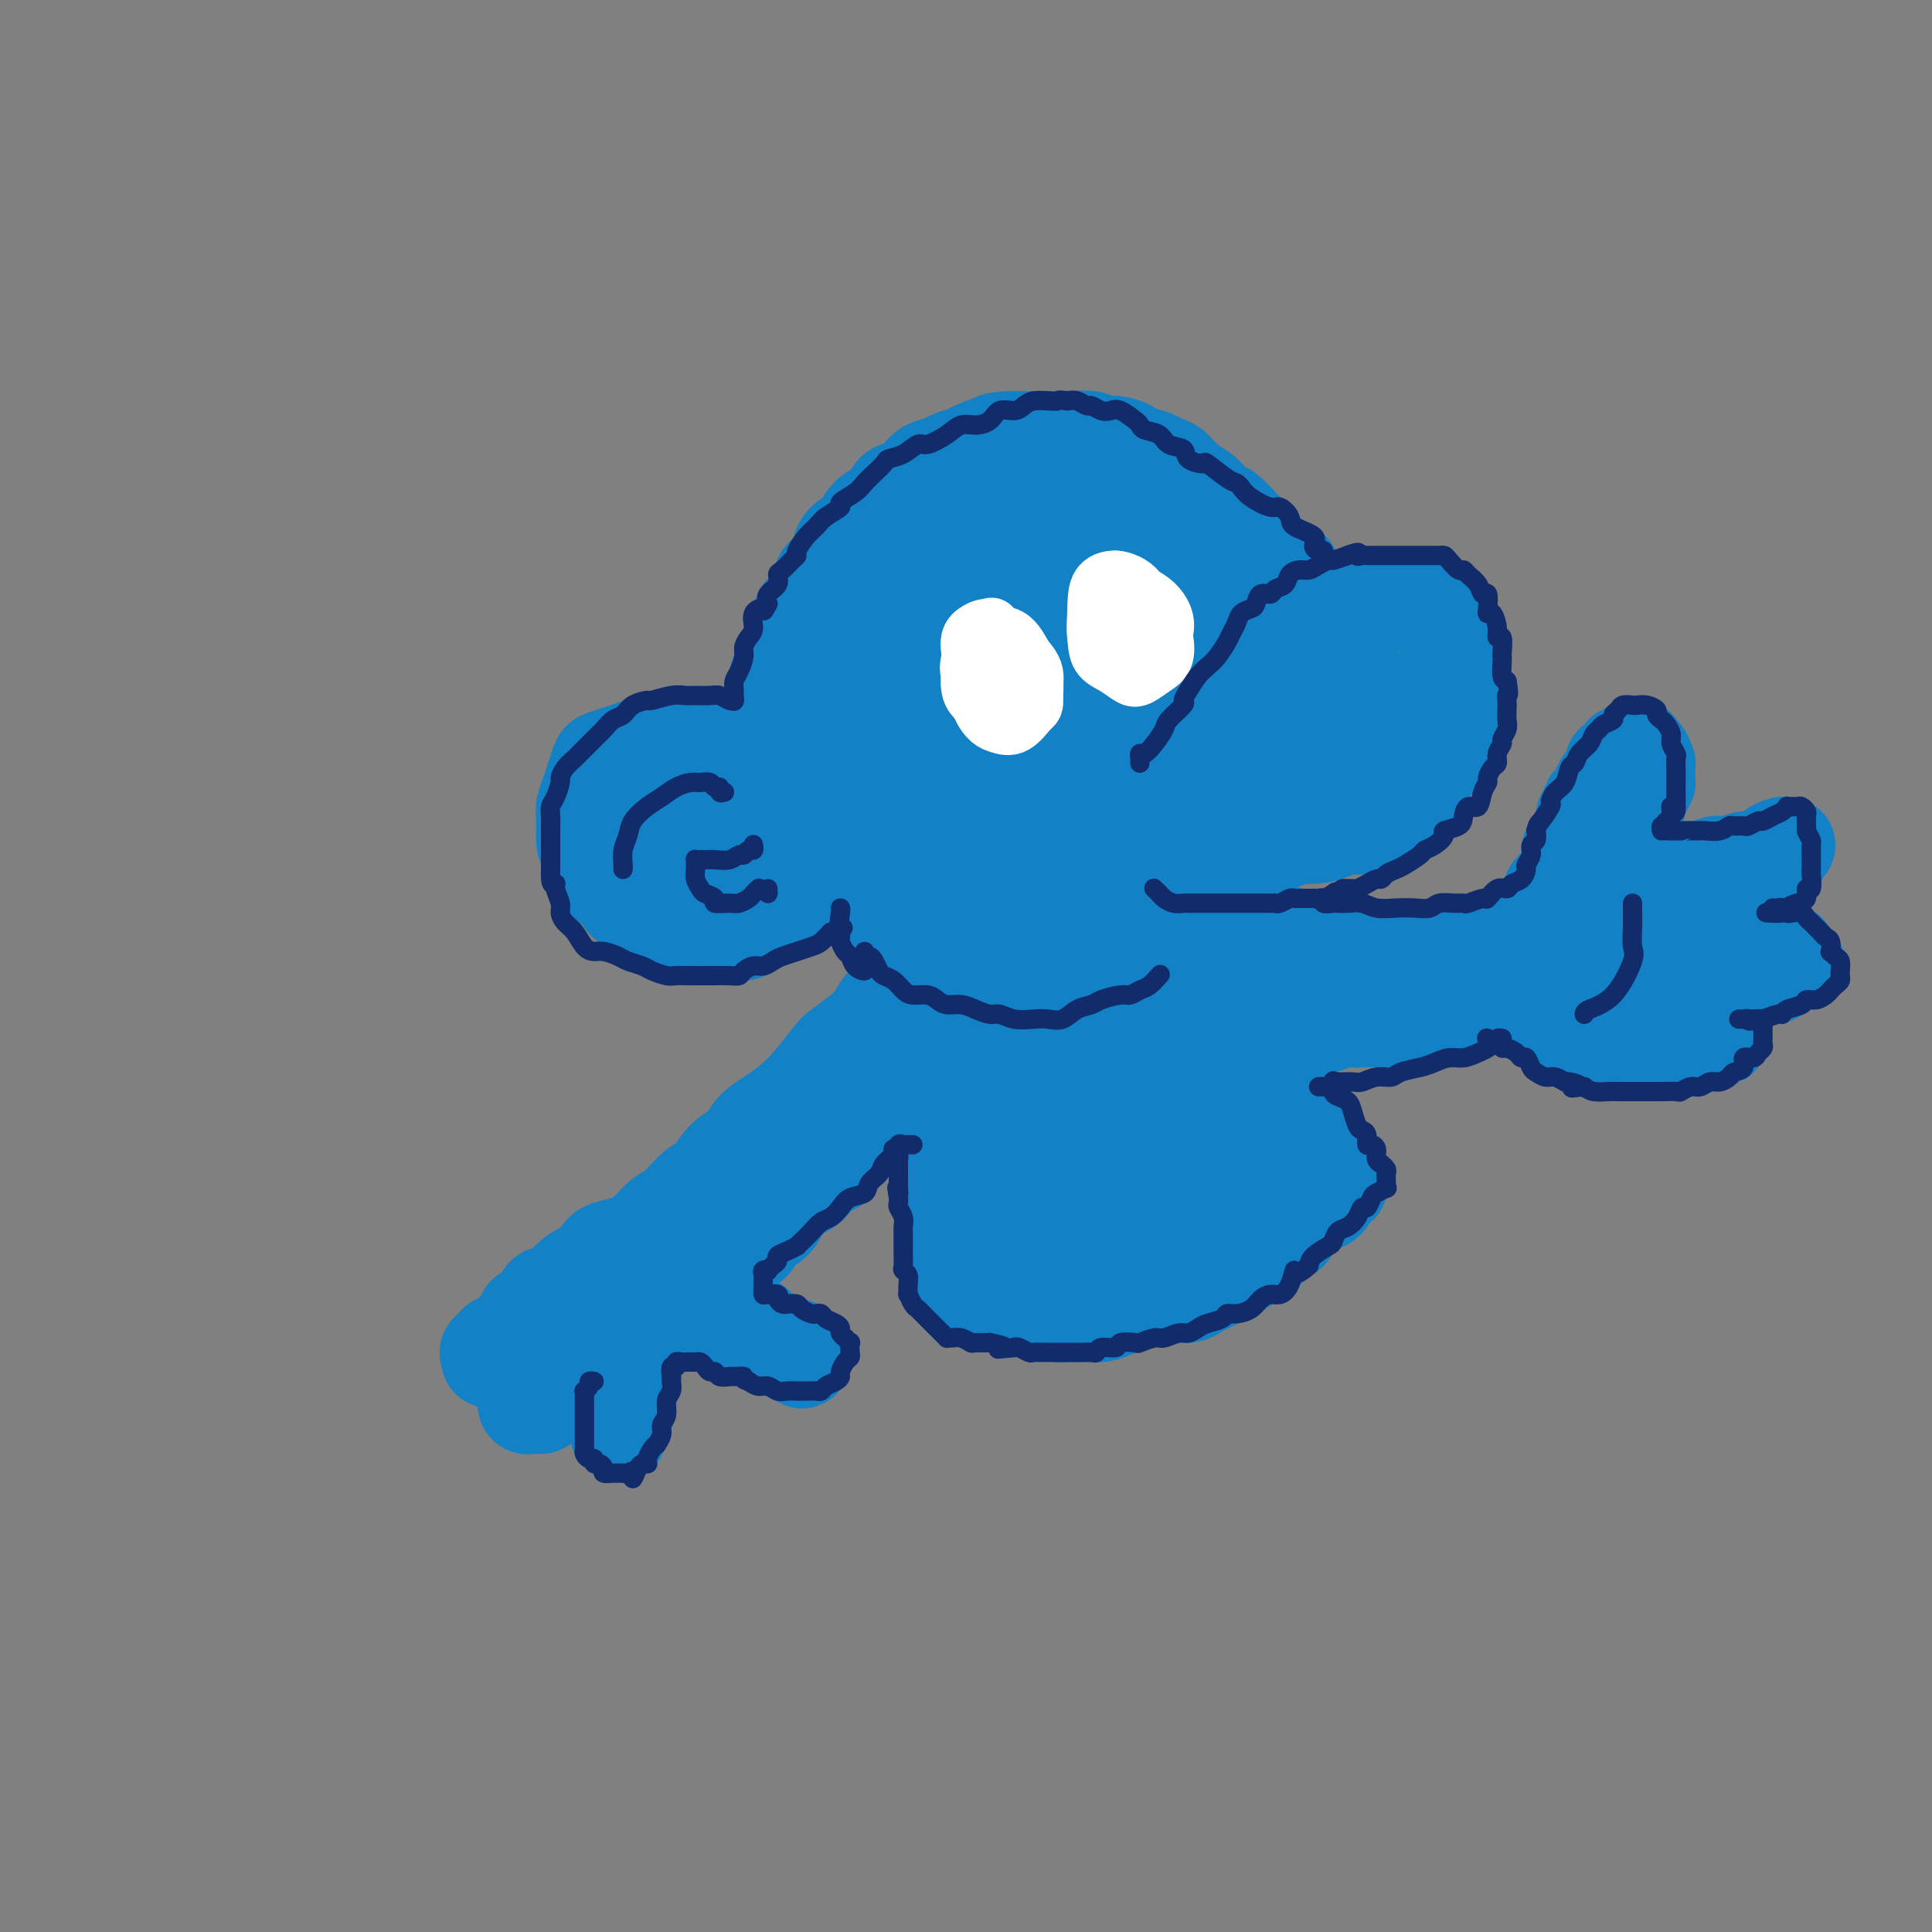 <svg viewBox='0 0 400 400' version='1.1' xmlns='http://www.w3.org/2000/svg' xmlns:xlink='http://www.w3.org/1999/xlink'><rect x="0" y="0" width="400" height="400" fill="#808080" stroke="none"/><g fill='none' stroke='rgb(19,129,197)' stroke-width='20' stroke-linecap='round' stroke-linejoin='round'><path d='M164,163c-0.343,0.126 -0.685,0.251 -1,0c-0.315,-0.251 -0.601,-0.879 -1,-1c-0.399,-0.121 -0.911,0.266 -1,0c-0.089,-0.266 0.245,-1.184 0,-2c-0.245,-0.816 -1.069,-1.529 -2,-2c-0.931,-0.471 -1.967,-0.701 -3,-1c-1.033,-0.299 -2.061,-0.669 -3,-1c-0.939,-0.331 -1.787,-0.624 -3,-1c-1.213,-0.376 -2.789,-0.833 -4,-1c-1.211,-0.167 -2.057,-0.042 -3,0c-0.943,0.042 -1.984,-0.000 -3,0c-1.016,0.000 -2.006,0.042 -3,0c-0.994,-0.042 -1.992,-0.168 -3,0c-1.008,0.168 -2.024,0.628 -3,1c-0.976,0.372 -1.910,0.655 -3,1c-1.090,0.345 -2.334,0.753 -3,1c-0.666,0.247 -0.753,0.333 -1,1c-0.247,0.667 -0.655,1.915 -1,3c-0.345,1.085 -0.627,2.006 -1,3c-0.373,0.994 -0.838,2.063 -1,3c-0.162,0.937 -0.021,1.744 0,3c0.021,1.256 -0.080,2.960 0,4c0.080,1.040 0.339,1.417 1,2c0.661,0.583 1.724,1.373 2,2c0.276,0.627 -0.233,1.092 0,2c0.233,0.908 1.210,2.259 2,3c0.790,0.741 1.395,0.870 2,1'/><path d='M128,184c1.299,2.176 1.046,2.615 2,3c0.954,0.385 3.113,0.716 4,1c0.887,0.284 0.501,0.521 1,1c0.499,0.479 1.882,1.200 3,2c1.118,0.800 1.970,1.680 3,2c1.030,0.320 2.238,0.080 3,0c0.762,-0.080 1.078,-0.001 2,0c0.922,0.001 2.449,-0.074 4,0c1.551,0.074 3.125,0.299 4,0c0.875,-0.299 1.049,-1.123 2,-2c0.951,-0.877 2.678,-1.807 4,-2c1.322,-0.193 2.239,0.352 3,0c0.761,-0.352 1.366,-1.601 2,-2c0.634,-0.399 1.297,0.051 2,0c0.703,-0.051 1.445,-0.602 2,-1c0.555,-0.398 0.923,-0.642 1,-1c0.077,-0.358 -0.137,-0.831 0,-1c0.137,-0.169 0.625,-0.034 1,0c0.375,0.034 0.635,-0.032 1,0c0.365,0.032 0.834,0.163 1,0c0.166,-0.163 0.031,-0.620 0,-1c-0.031,-0.380 0.044,-0.682 0,-1c-0.044,-0.318 -0.207,-0.651 0,-1c0.207,-0.349 0.786,-0.712 1,-1c0.214,-0.288 0.065,-0.500 0,-1c-0.065,-0.500 -0.045,-1.289 0,-2c0.045,-0.711 0.115,-1.345 0,-2c-0.115,-0.655 -0.416,-1.330 -1,-2c-0.584,-0.670 -1.453,-1.334 -2,-2c-0.547,-0.666 -0.774,-1.333 -1,-2'/><path d='M170,169c-1.433,-1.406 -3.016,-1.921 -4,-2c-0.984,-0.079 -1.371,0.276 -2,0c-0.629,-0.276 -1.502,-1.185 -3,-2c-1.498,-0.815 -3.621,-1.538 -5,-2c-1.379,-0.462 -2.014,-0.665 -3,-1c-0.986,-0.335 -2.324,-0.802 -4,-1c-1.676,-0.198 -3.689,-0.129 -5,0c-1.311,0.129 -1.920,0.316 -3,1c-1.080,0.684 -2.633,1.864 -4,3c-1.367,1.136 -2.549,2.228 -3,4c-0.451,1.772 -0.171,4.223 0,6c0.171,1.777 0.233,2.879 1,4c0.767,1.121 2.238,2.261 4,3c1.762,0.739 3.815,1.076 6,1c2.185,-0.076 4.500,-0.564 6,-1c1.500,-0.436 2.184,-0.821 3,-2c0.816,-1.179 1.765,-3.152 2,-5c0.235,-1.848 -0.244,-3.570 -1,-5c-0.756,-1.430 -1.788,-2.569 -3,-4c-1.212,-1.431 -2.602,-3.156 -4,-4c-1.398,-0.844 -2.803,-0.808 -4,0c-1.197,0.808 -2.186,2.388 -3,4c-0.814,1.612 -1.454,3.257 -1,5c0.454,1.743 2.003,3.586 3,5c0.997,1.414 1.444,2.401 3,3c1.556,0.599 4.222,0.810 6,1c1.778,0.190 2.667,0.357 4,0c1.333,-0.357 3.110,-1.240 4,-2c0.890,-0.760 0.893,-1.397 1,-3c0.107,-1.603 0.316,-4.172 0,-6c-0.316,-1.828 -1.158,-2.914 -2,-4'/><path d='M159,165c-0.747,-2.413 -2.114,-1.946 -3,-2c-0.886,-0.054 -1.291,-0.627 -2,0c-0.709,0.627 -1.721,2.456 -2,4c-0.279,1.544 0.177,2.804 1,4c0.823,1.196 2.015,2.327 3,3c0.985,0.673 1.763,0.887 3,1c1.237,0.113 2.931,0.125 4,0c1.069,-0.125 1.511,-0.388 2,-1c0.489,-0.612 1.024,-1.574 1,-3c-0.024,-1.426 -0.609,-3.315 -1,-5c-0.391,-1.685 -0.589,-3.165 -1,-4c-0.411,-0.835 -1.036,-1.025 -2,-1c-0.964,0.025 -2.266,0.266 -3,1c-0.734,0.734 -0.901,1.962 -1,3c-0.099,1.038 -0.129,1.886 0,3c0.129,1.114 0.417,2.495 1,3c0.583,0.505 1.463,0.132 2,0c0.537,-0.132 0.733,-0.025 1,0c0.267,0.025 0.605,-0.031 1,0c0.395,0.031 0.849,0.151 1,0c0.151,-0.151 0.001,-0.573 0,-1c-0.001,-0.427 0.146,-0.861 0,-1c-0.146,-0.139 -0.586,0.015 -1,0c-0.414,-0.015 -0.802,-0.200 -1,0c-0.198,0.200 -0.207,0.785 0,1c0.207,0.215 0.631,0.062 1,0c0.369,-0.062 0.685,-0.031 1,0'/><path d='M164,170c0.997,-0.154 0.989,-0.040 1,0c0.011,0.040 0.040,0.007 0,0c-0.040,-0.007 -0.150,0.011 0,0c0.150,-0.011 0.561,-0.052 1,0c0.439,0.052 0.905,0.197 1,0c0.095,-0.197 -0.181,-0.735 0,-1c0.181,-0.265 0.819,-0.257 1,0c0.181,0.257 -0.095,0.763 0,1c0.095,0.237 0.561,0.204 1,0c0.439,-0.204 0.850,-0.581 1,-1c0.150,-0.419 0.041,-0.882 0,-1c-0.041,-0.118 -0.012,0.109 0,0c0.012,-0.109 0.006,-0.555 0,-1'/><path d='M170,167c1.155,-0.356 1.041,0.255 1,0c-0.041,-0.255 -0.011,-1.376 0,-2c0.011,-0.624 0.003,-0.752 0,-1c-0.003,-0.248 -0.000,-0.616 0,-1c0.000,-0.384 -0.001,-0.785 0,-1c0.001,-0.215 0.004,-0.246 0,-1c-0.004,-0.754 -0.016,-2.231 0,-3c0.016,-0.769 0.060,-0.828 0,-1c-0.060,-0.172 -0.222,-0.455 0,-1c0.222,-0.545 0.830,-1.352 1,-2c0.170,-0.648 -0.098,-1.136 0,-2c0.098,-0.864 0.561,-2.103 1,-3c0.439,-0.897 0.854,-1.452 1,-2c0.146,-0.548 0.024,-1.087 0,-2c-0.024,-0.913 0.049,-2.198 0,-3c-0.049,-0.802 -0.221,-1.120 0,-2c0.221,-0.880 0.834,-2.322 1,-3c0.166,-0.678 -0.114,-0.591 0,-1c0.114,-0.409 0.623,-1.314 1,-2c0.377,-0.686 0.622,-1.152 1,-2c0.378,-0.848 0.890,-2.076 1,-3c0.110,-0.924 -0.182,-1.543 0,-2c0.182,-0.457 0.836,-0.751 1,-1c0.164,-0.249 -0.164,-0.451 0,-1c0.164,-0.549 0.818,-1.443 1,-2c0.182,-0.557 -0.110,-0.775 0,-1c0.110,-0.225 0.621,-0.455 1,-1c0.379,-0.545 0.627,-1.404 1,-2c0.373,-0.596 0.870,-0.930 1,-1c0.130,-0.070 -0.106,0.123 0,0c0.106,-0.123 0.553,-0.561 1,-1'/><path d='M184,117c1.636,-3.563 1.226,-2.471 1,-2c-0.226,0.471 -0.267,0.319 0,0c0.267,-0.319 0.841,-0.807 1,-1c0.159,-0.193 -0.098,-0.093 0,0c0.098,0.093 0.551,0.179 1,0c0.449,-0.179 0.894,-0.623 1,-1c0.106,-0.377 -0.125,-0.689 0,-1c0.125,-0.311 0.607,-0.622 1,-1c0.393,-0.378 0.697,-0.822 1,-1c0.303,-0.178 0.606,-0.089 1,0c0.394,0.089 0.880,0.179 1,0c0.120,-0.179 -0.127,-0.626 0,-1c0.127,-0.374 0.626,-0.675 1,-1c0.374,-0.325 0.621,-0.676 1,-1c0.379,-0.324 0.889,-0.623 1,-1c0.111,-0.377 -0.178,-0.832 0,-1c0.178,-0.168 0.821,-0.049 1,0c0.179,0.049 -0.107,0.028 0,0c0.107,-0.028 0.607,-0.064 1,0c0.393,0.064 0.679,0.227 1,0c0.321,-0.227 0.677,-0.844 1,-1c0.323,-0.156 0.611,0.151 1,0c0.389,-0.151 0.877,-0.759 1,-1c0.123,-0.241 -0.121,-0.116 0,0c0.121,0.116 0.607,0.224 1,0c0.393,-0.224 0.693,-0.778 1,-1c0.307,-0.222 0.621,-0.112 1,0c0.379,0.112 0.823,0.226 1,0c0.177,-0.226 0.086,-0.792 0,-1c-0.086,-0.208 -0.167,-0.060 0,0c0.167,0.060 0.584,0.030 1,0'/><path d='M206,101c3.581,-2.471 1.533,-0.648 1,0c-0.533,0.648 0.449,0.122 1,0c0.551,-0.122 0.673,0.160 1,0c0.327,-0.160 0.861,-0.761 1,-1c0.139,-0.239 -0.116,-0.117 0,0c0.116,0.117 0.604,0.229 1,0c0.396,-0.229 0.698,-0.797 1,-1c0.302,-0.203 0.602,-0.040 1,0c0.398,0.040 0.894,-0.042 1,0c0.106,0.042 -0.179,0.207 0,0c0.179,-0.207 0.821,-0.788 1,-1c0.179,-0.212 -0.106,-0.057 0,0c0.106,0.057 0.602,0.015 1,0c0.398,-0.015 0.698,-0.004 1,0c0.302,0.004 0.606,0.001 1,0c0.394,-0.001 0.879,-0.000 1,0c0.121,0.000 -0.121,0.000 0,0c0.121,-0.000 0.606,-0.000 1,0c0.394,0.000 0.697,0.000 1,0c0.303,-0.000 0.606,-0.000 1,0c0.394,0.000 0.880,0.000 1,0c0.120,-0.000 -0.126,-0.000 0,0c0.126,0.000 0.625,0.000 1,0c0.375,-0.000 0.626,-0.000 1,0c0.374,0.000 0.870,0.000 1,0c0.130,-0.000 -0.106,-0.000 0,0c0.106,0.000 0.553,0.000 1,0'/><path d='M227,98c3.488,-0.525 1.708,-0.336 1,0c-0.708,0.336 -0.344,0.821 0,1c0.344,0.179 0.666,0.052 1,0c0.334,-0.052 0.678,-0.029 1,0c0.322,0.029 0.621,0.064 1,0c0.379,-0.064 0.837,-0.227 1,0c0.163,0.227 0.032,0.846 0,1c-0.032,0.154 0.034,-0.156 0,0c-0.034,0.156 -0.168,0.778 0,1c0.168,0.222 0.637,0.044 1,0c0.363,-0.044 0.619,0.045 1,0c0.381,-0.045 0.887,-0.223 1,0c0.113,0.223 -0.165,0.848 0,1c0.165,0.152 0.775,-0.169 1,0c0.225,0.169 0.064,0.829 0,1c-0.064,0.171 -0.032,-0.147 0,0c0.032,0.147 0.064,0.758 0,1c-0.064,0.242 -0.223,0.117 0,0c0.223,-0.117 0.829,-0.224 1,0c0.171,0.224 -0.094,0.778 0,1c0.094,0.222 0.547,0.111 1,0'/><path d='M238,105c1.944,1.018 1.306,0.063 1,0c-0.306,-0.063 -0.278,0.767 0,1c0.278,0.233 0.806,-0.129 1,0c0.194,0.129 0.056,0.751 0,1c-0.056,0.249 -0.028,0.124 0,0'/><path d='M235,101c-0.115,0.408 -0.230,0.816 0,1c0.230,0.184 0.805,0.146 1,0c0.195,-0.146 0.010,-0.398 0,0c-0.010,0.398 0.156,1.447 1,2c0.844,0.553 2.366,0.609 3,1c0.634,0.391 0.381,1.117 1,2c0.619,0.883 2.109,1.922 3,3c0.891,1.078 1.184,2.193 2,3c0.816,0.807 2.155,1.305 3,2c0.845,0.695 1.196,1.586 2,2c0.804,0.414 2.061,0.352 3,1c0.939,0.648 1.561,2.007 2,3c0.439,0.993 0.695,1.621 1,2c0.305,0.379 0.659,0.508 1,1c0.341,0.492 0.670,1.348 1,2c0.330,0.652 0.663,1.099 1,2c0.337,0.901 0.679,2.255 1,3c0.321,0.745 0.622,0.880 1,1c0.378,0.120 0.832,0.225 1,0c0.168,-0.225 0.048,-0.778 0,-1c-0.048,-0.222 -0.024,-0.111 0,0'/><path d='M247,156c-0.426,0.085 -0.851,0.171 -1,0c-0.149,-0.171 -0.021,-0.597 0,-1c0.021,-0.403 -0.067,-0.782 0,-1c0.067,-0.218 0.287,-0.274 1,-1c0.713,-0.726 1.919,-2.122 3,-3c1.081,-0.878 2.035,-1.236 3,-2c0.965,-0.764 1.939,-1.933 3,-3c1.061,-1.067 2.209,-2.033 3,-3c0.791,-0.967 1.227,-1.935 2,-3c0.773,-1.065 1.884,-2.227 3,-3c1.116,-0.773 2.237,-1.159 3,-2c0.763,-0.841 1.167,-2.138 2,-3c0.833,-0.862 2.094,-1.288 3,-2c0.906,-0.712 1.458,-1.710 2,-2c0.542,-0.290 1.076,0.129 2,0c0.924,-0.129 2.240,-0.805 3,-1c0.760,-0.195 0.966,0.091 2,0c1.034,-0.091 2.897,-0.557 4,-1c1.103,-0.443 1.446,-0.861 2,-1c0.554,-0.139 1.318,0.001 2,0c0.682,-0.001 1.282,-0.142 2,0c0.718,0.142 1.554,0.566 2,1c0.446,0.434 0.501,0.878 1,1c0.499,0.122 1.443,-0.077 2,0c0.557,0.077 0.727,0.429 1,1c0.273,0.571 0.648,1.360 1,2c0.352,0.640 0.682,1.130 1,2c0.318,0.870 0.624,2.119 1,3c0.376,0.881 0.822,1.395 1,2c0.178,0.605 0.089,1.303 0,2'/><path d='M301,138c0.774,2.379 0.208,2.327 0,3c-0.208,0.673 -0.059,2.071 0,3c0.059,0.929 0.027,1.389 0,2c-0.027,0.611 -0.049,1.372 0,2c0.049,0.628 0.169,1.122 0,2c-0.169,0.878 -0.627,2.141 -1,3c-0.373,0.859 -0.661,1.314 -1,2c-0.339,0.686 -0.729,1.605 -1,2c-0.271,0.395 -0.423,0.268 -1,1c-0.577,0.732 -1.577,2.324 -2,3c-0.423,0.676 -0.268,0.435 -1,1c-0.732,0.565 -2.353,1.935 -3,3c-0.647,1.065 -0.322,1.826 -1,2c-0.678,0.174 -2.358,-0.238 -3,0c-0.642,0.238 -0.246,1.125 -1,2c-0.754,0.875 -2.657,1.736 -4,2c-1.343,0.264 -2.126,-0.069 -3,0c-0.874,0.069 -1.838,0.540 -3,1c-1.162,0.460 -2.521,0.908 -4,1c-1.479,0.092 -3.080,-0.171 -4,0c-0.920,0.171 -1.161,0.778 -2,1c-0.839,0.222 -2.276,0.060 -3,0c-0.724,-0.060 -0.733,-0.016 -1,0c-0.267,0.016 -0.790,0.005 -1,0c-0.210,-0.005 -0.105,-0.002 0,0'/><path d='M279,149c0.761,-1.180 1.522,-2.359 2,-3c0.478,-0.641 0.672,-0.742 1,-1c0.328,-0.258 0.790,-0.672 1,-1c0.210,-0.328 0.168,-0.569 0,-1c-0.168,-0.431 -0.461,-1.053 -1,-1c-0.539,0.053 -1.325,0.781 -4,2c-2.675,1.219 -7.240,2.928 -10,5c-2.760,2.072 -3.715,4.508 -5,6c-1.285,1.492 -2.899,2.041 -4,3c-1.101,0.959 -1.687,2.329 -2,3c-0.313,0.671 -0.352,0.643 0,1c0.352,0.357 1.097,1.098 3,1c1.903,-0.098 4.965,-1.036 8,-2c3.035,-0.964 6.042,-1.954 8,-3c1.958,-1.046 2.867,-2.147 4,-4c1.133,-1.853 2.491,-4.458 3,-6c0.509,-1.542 0.167,-2.023 0,-3c-0.167,-0.977 -0.161,-2.452 -2,-3c-1.839,-0.548 -5.523,-0.171 -9,1c-3.477,1.171 -6.748,3.134 -9,5c-2.252,1.866 -3.487,3.634 -5,6c-1.513,2.366 -3.306,5.331 -4,7c-0.694,1.669 -0.290,2.043 0,3c0.290,0.957 0.466,2.498 2,3c1.534,0.502 4.425,-0.033 7,-1c2.575,-0.967 4.832,-2.366 7,-4c2.168,-1.634 4.247,-3.504 6,-5c1.753,-1.496 3.181,-2.617 4,-4c0.819,-1.383 1.028,-3.026 1,-4c-0.028,-0.974 -0.294,-1.278 -2,-1c-1.706,0.278 -4.853,1.139 -8,2'/><path d='M271,150c-3.189,1.238 -6.161,3.834 -9,6c-2.839,2.166 -5.545,3.904 -7,5c-1.455,1.096 -1.658,1.551 -2,2c-0.342,0.449 -0.823,0.892 -1,1c-0.177,0.108 -0.051,-0.119 0,-1c0.051,-0.881 0.026,-2.415 0,-4c-0.026,-1.585 -0.054,-3.220 0,-5c0.054,-1.780 0.189,-3.706 0,-6c-0.189,-2.294 -0.701,-4.958 -2,-7c-1.299,-2.042 -3.384,-3.463 -5,-5c-1.616,-1.537 -2.764,-3.189 -4,-4c-1.236,-0.811 -2.562,-0.779 -5,-1c-2.438,-0.221 -5.990,-0.694 -9,0c-3.010,0.694 -5.477,2.556 -8,5c-2.523,2.444 -5.100,5.470 -7,8c-1.900,2.530 -3.122,4.564 -4,7c-0.878,2.436 -1.411,5.274 -1,7c0.411,1.726 1.766,2.340 3,3c1.234,0.660 2.346,1.365 5,1c2.654,-0.365 6.848,-1.799 10,-4c3.152,-2.201 5.262,-5.169 7,-7c1.738,-1.831 3.106,-2.524 4,-7c0.894,-4.476 1.315,-12.735 1,-18c-0.315,-5.265 -1.365,-7.537 -3,-9c-1.635,-1.463 -3.856,-2.118 -7,-3c-3.144,-0.882 -7.213,-1.991 -12,0c-4.787,1.991 -10.294,7.083 -14,13c-3.706,5.917 -5.612,12.658 -7,18c-1.388,5.342 -2.258,9.284 -2,13c0.258,3.716 1.645,7.204 3,9c1.355,1.796 2.677,1.898 4,2'/><path d='M199,169c1.940,2.271 3.289,2.448 6,1c2.711,-1.448 6.784,-4.523 10,-7c3.216,-2.477 5.575,-4.358 7,-7c1.425,-2.642 1.916,-6.046 2,-11c0.084,-4.954 -0.238,-11.457 -1,-15c-0.762,-3.543 -1.963,-4.125 -4,-5c-2.037,-0.875 -4.908,-2.043 -9,-1c-4.092,1.043 -9.403,4.295 -13,9c-3.597,4.705 -5.480,10.862 -7,16c-1.520,5.138 -2.677,9.256 -3,13c-0.323,3.744 0.188,7.112 1,9c0.812,1.888 1.924,2.294 3,3c1.076,0.706 2.116,1.712 5,1c2.884,-0.712 7.614,-3.143 11,-6c3.386,-2.857 5.430,-6.141 7,-8c1.570,-1.859 2.666,-2.295 3,-7c0.334,-4.705 -0.094,-13.680 -1,-18c-0.906,-4.320 -2.289,-3.985 -4,-5c-1.711,-1.015 -3.751,-3.380 -8,-3c-4.249,0.380 -10.707,3.505 -15,8c-4.293,4.495 -6.422,10.362 -8,16c-1.578,5.638 -2.605,11.049 -3,16c-0.395,4.951 -0.157,9.442 1,12c1.157,2.558 3.235,3.183 6,4c2.765,0.817 6.218,1.825 11,1c4.782,-0.825 10.893,-3.484 15,-6c4.107,-2.516 6.211,-4.890 8,-7c1.789,-2.110 3.263,-3.957 4,-8c0.737,-4.043 0.737,-10.281 0,-14c-0.737,-3.719 -2.211,-4.920 -4,-6c-1.789,-1.080 -3.895,-2.040 -6,-3'/><path d='M213,141c-3.965,-0.759 -8.876,1.844 -13,5c-4.124,3.156 -7.459,6.864 -10,12c-2.541,5.136 -4.286,11.698 -5,16c-0.714,4.302 -0.397,6.342 1,8c1.397,1.658 3.872,2.934 6,4c2.128,1.066 3.907,1.923 8,1c4.093,-0.923 10.499,-3.625 15,-6c4.501,-2.375 7.096,-4.422 9,-6c1.904,-1.578 3.117,-2.686 4,-5c0.883,-2.314 1.438,-5.835 1,-8c-0.438,-2.165 -1.867,-2.976 -3,-4c-1.133,-1.024 -1.971,-2.261 -6,-1c-4.029,1.261 -11.251,5.021 -15,8c-3.749,2.979 -4.025,5.177 -5,7c-0.975,1.823 -2.650,3.271 -3,5c-0.350,1.729 0.623,3.738 2,5c1.377,1.262 3.158,1.776 6,2c2.842,0.224 6.747,0.156 11,-1c4.253,-1.156 8.856,-3.402 12,-5c3.144,-1.598 4.831,-2.548 6,-4c1.169,-1.452 1.821,-3.407 2,-5c0.179,-1.593 -0.113,-2.825 0,-4c0.113,-1.175 0.633,-2.292 0,-3c-0.633,-0.708 -2.419,-1.007 -5,0c-2.581,1.007 -5.957,3.320 -8,5c-2.043,1.680 -2.754,2.725 -3,4c-0.246,1.275 -0.027,2.778 0,4c0.027,1.222 -0.137,2.163 1,3c1.137,0.837 3.575,1.572 5,2c1.425,0.428 1.836,0.551 3,0c1.164,-0.551 3.082,-1.775 5,-3'/><path d='M234,177c1.692,-0.941 1.922,-1.793 2,-3c0.078,-1.207 0.005,-2.770 0,-4c-0.005,-1.230 0.058,-2.127 0,-3c-0.058,-0.873 -0.236,-1.721 -1,-2c-0.764,-0.279 -2.113,0.010 -3,0c-0.887,-0.010 -1.311,-0.318 -2,0c-0.689,0.318 -1.642,1.262 -2,2c-0.358,0.738 -0.119,1.271 0,2c0.119,0.729 0.120,1.653 0,2c-0.120,0.347 -0.362,0.117 0,0c0.362,-0.117 1.326,-0.123 2,0c0.674,0.123 1.057,0.373 1,0c-0.057,-0.373 -0.554,-1.370 -1,-2c-0.446,-0.630 -0.842,-0.894 -1,-1c-0.158,-0.106 -0.079,-0.053 0,0'/><path d='M178,180c-0.005,0.205 -0.009,0.410 0,1c0.009,0.590 0.032,1.566 0,2c-0.032,0.434 -0.119,0.328 0,1c0.119,0.672 0.443,2.124 1,3c0.557,0.876 1.348,1.175 2,2c0.652,0.825 1.167,2.174 2,3c0.833,0.826 1.984,1.129 3,2c1.016,0.871 1.898,2.310 3,3c1.102,0.690 2.425,0.629 4,1c1.575,0.371 3.401,1.172 5,2c1.599,0.828 2.969,1.684 4,2c1.031,0.316 1.722,0.093 3,0c1.278,-0.093 3.141,-0.057 5,0c1.859,0.057 3.713,0.133 5,0c1.287,-0.133 2.008,-0.476 4,-1c1.992,-0.524 5.254,-1.228 7,-2c1.746,-0.772 1.977,-1.613 3,-2c1.023,-0.387 2.839,-0.319 4,-1c1.161,-0.681 1.669,-2.111 3,-3c1.331,-0.889 3.487,-1.239 5,-2c1.513,-0.761 2.384,-1.935 3,-3c0.616,-1.065 0.976,-2.022 2,-3c1.024,-0.978 2.712,-1.975 4,-3c1.288,-1.025 2.177,-2.076 3,-3c0.823,-0.924 1.579,-1.720 2,-3c0.421,-1.280 0.505,-3.043 1,-4c0.495,-0.957 1.401,-1.107 2,-2c0.599,-0.893 0.893,-2.528 1,-3c0.107,-0.472 0.029,0.219 0,0c-0.029,-0.219 -0.008,-1.348 0,-2c0.008,-0.652 0.004,-0.826 0,-1'/><path d='M259,164c0.928,-2.602 0.246,-1.607 0,-1c-0.246,0.607 -0.058,0.826 0,1c0.058,0.174 -0.013,0.302 0,1c0.013,0.698 0.110,1.967 0,3c-0.110,1.033 -0.427,1.830 -1,3c-0.573,1.170 -1.403,2.711 -2,4c-0.597,1.289 -0.963,2.324 -2,3c-1.037,0.676 -2.745,0.993 -4,2c-1.255,1.007 -2.057,2.704 -4,4c-1.943,1.296 -5.027,2.189 -7,3c-1.973,0.811 -2.835,1.538 -4,2c-1.165,0.462 -2.633,0.660 -4,1c-1.367,0.340 -2.632,0.824 -3,1c-0.368,0.176 0.161,0.044 0,0c-0.161,-0.044 -1.014,-0.002 -1,0c0.014,0.002 0.893,-0.037 1,0c0.107,0.037 -0.558,0.150 0,0c0.558,-0.150 2.340,-0.564 3,-1c0.660,-0.436 0.197,-0.896 1,-1c0.803,-0.104 2.871,0.146 4,0c1.129,-0.146 1.317,-0.689 2,-1c0.683,-0.311 1.859,-0.390 3,-1c1.141,-0.610 2.245,-1.752 3,-3c0.755,-1.248 1.161,-2.603 2,-4c0.839,-1.397 2.110,-2.838 3,-4c0.890,-1.162 1.397,-2.046 2,-3c0.603,-0.954 1.301,-1.977 2,-3'/><path d='M253,170c1.856,-3.022 0.498,-2.078 0,-2c-0.498,0.078 -0.134,-0.710 0,-1c0.134,-0.290 0.038,-0.083 0,0c-0.038,0.083 -0.019,0.041 0,0'/><path d='M267,132c0.001,0.087 0.001,0.174 0,0c-0.001,-0.174 -0.004,-0.611 0,-1c0.004,-0.389 0.013,-0.732 0,-1c-0.013,-0.268 -0.049,-0.460 0,-1c0.049,-0.540 0.183,-1.428 0,-2c-0.183,-0.572 -0.682,-0.827 -1,-1c-0.318,-0.173 -0.455,-0.262 -1,-1c-0.545,-0.738 -1.497,-2.123 -2,-3c-0.503,-0.877 -0.556,-1.245 -1,-2c-0.444,-0.755 -1.278,-1.897 -2,-3c-0.722,-1.103 -1.333,-2.168 -2,-3c-0.667,-0.832 -1.390,-1.430 -2,-2c-0.610,-0.570 -1.107,-1.112 -2,-2c-0.893,-0.888 -2.183,-2.124 -3,-3c-0.817,-0.876 -1.162,-1.394 -2,-2c-0.838,-0.606 -2.168,-1.300 -3,-2c-0.832,-0.700 -1.167,-1.405 -2,-2c-0.833,-0.595 -2.165,-1.081 -3,-2c-0.835,-0.919 -1.172,-2.269 -2,-3c-0.828,-0.731 -2.146,-0.841 -3,-1c-0.854,-0.159 -1.243,-0.368 -2,-1c-0.757,-0.632 -1.883,-1.686 -3,-2c-1.117,-0.314 -2.224,0.112 -3,0c-0.776,-0.112 -1.221,-0.763 -2,-1c-0.779,-0.237 -1.891,-0.061 -3,0c-1.109,0.061 -2.215,0.006 -3,0c-0.785,-0.006 -1.250,0.037 -2,0c-0.750,-0.037 -1.786,-0.153 -3,0c-1.214,0.153 -2.607,0.577 -4,1'/><path d='M211,92c-3.348,0.115 -1.720,0.401 -2,1c-0.280,0.599 -2.470,1.511 -4,2c-1.530,0.489 -2.402,0.555 -3,1c-0.598,0.445 -0.922,1.268 -2,2c-1.078,0.732 -2.911,1.371 -4,2c-1.089,0.629 -1.433,1.246 -2,2c-0.567,0.754 -1.356,1.644 -2,2c-0.644,0.356 -1.141,0.178 -2,1c-0.859,0.822 -2.078,2.643 -3,4c-0.922,1.357 -1.546,2.249 -2,3c-0.454,0.751 -0.736,1.359 -1,2c-0.264,0.641 -0.508,1.314 -1,2c-0.492,0.686 -1.231,1.386 -2,2c-0.769,0.614 -1.569,1.141 -2,2c-0.431,0.859 -0.494,2.050 -1,3c-0.506,0.950 -1.455,1.658 -2,2c-0.545,0.342 -0.685,0.319 -1,1c-0.315,0.681 -0.805,2.065 -1,3c-0.195,0.935 -0.095,1.419 0,2c0.095,0.581 0.184,1.258 0,2c-0.184,0.742 -0.642,1.550 -1,2c-0.358,0.450 -0.618,0.543 -1,1c-0.382,0.457 -0.887,1.277 -1,2c-0.113,0.723 0.166,1.350 0,2c-0.166,0.650 -0.776,1.324 -1,2c-0.224,0.676 -0.060,1.354 0,2c0.060,0.646 0.016,1.262 0,2c-0.016,0.738 -0.004,1.600 0,2c0.004,0.400 0.001,0.338 0,1c-0.001,0.662 -0.000,2.046 0,3c0.000,0.954 0.000,1.477 0,2'/><path d='M170,154c-0.314,3.201 -0.099,2.205 0,2c0.099,-0.205 0.083,0.382 0,1c-0.083,0.618 -0.232,1.268 0,2c0.232,0.732 0.846,1.545 1,2c0.154,0.455 -0.151,0.553 0,1c0.151,0.447 0.758,1.244 1,2c0.242,0.756 0.117,1.470 0,2c-0.117,0.530 -0.227,0.874 0,1c0.227,0.126 0.792,0.034 1,0c0.208,-0.034 0.059,-0.010 0,0c-0.059,0.010 -0.030,0.005 0,0'/><path d='M275,129c0.120,-0.449 0.240,-0.898 0,-1c-0.240,-0.102 -0.841,0.144 -1,0c-0.159,-0.144 0.123,-0.679 0,-1c-0.123,-0.321 -0.651,-0.428 -1,-1c-0.349,-0.572 -0.519,-1.608 -1,-2c-0.481,-0.392 -1.274,-0.140 -2,-1c-0.726,-0.860 -1.386,-2.833 -2,-4c-0.614,-1.167 -1.183,-1.529 -2,-2c-0.817,-0.471 -1.880,-1.052 -3,-2c-1.120,-0.948 -2.295,-2.264 -3,-3c-0.705,-0.736 -0.940,-0.892 -2,-2c-1.060,-1.108 -2.945,-3.169 -4,-4c-1.055,-0.831 -1.280,-0.432 -2,-1c-0.720,-0.568 -1.935,-2.103 -3,-3c-1.065,-0.897 -1.980,-1.158 -3,-2c-1.020,-0.842 -2.146,-2.267 -3,-3c-0.854,-0.733 -1.438,-0.775 -2,-1c-0.562,-0.225 -1.103,-0.634 -2,-1c-0.897,-0.366 -2.150,-0.690 -3,-1c-0.850,-0.310 -1.297,-0.605 -2,-1c-0.703,-0.395 -1.661,-0.891 -3,-1c-1.339,-0.109 -3.058,0.167 -4,0c-0.942,-0.167 -1.105,-0.777 -2,-1c-0.895,-0.223 -2.522,-0.060 -4,0c-1.478,0.060 -2.809,0.016 -4,0c-1.191,-0.016 -2.244,-0.004 -3,0c-0.756,0.004 -1.216,0.001 -2,0c-0.784,-0.001 -1.892,-0.001 -3,0'/><path d='M209,91c-4.065,0.085 -3.229,0.796 -3,1c0.229,0.204 -0.150,-0.100 -1,0c-0.850,0.100 -2.171,0.603 -3,1c-0.829,0.397 -1.166,0.686 -2,1c-0.834,0.314 -2.167,0.652 -3,1c-0.833,0.348 -1.168,0.707 -2,1c-0.832,0.293 -2.162,0.520 -3,1c-0.838,0.480 -1.183,1.213 -2,2c-0.817,0.787 -2.107,1.628 -3,2c-0.893,0.372 -1.389,0.274 -2,1c-0.611,0.726 -1.337,2.277 -2,3c-0.663,0.723 -1.264,0.618 -2,1c-0.736,0.382 -1.607,1.252 -2,2c-0.393,0.748 -0.307,1.373 -1,2c-0.693,0.627 -2.165,1.255 -3,2c-0.835,0.745 -1.032,1.608 -1,2c0.032,0.392 0.294,0.313 0,1c-0.294,0.687 -1.143,2.139 -2,3c-0.857,0.861 -1.721,1.132 -2,2c-0.279,0.868 0.026,2.333 0,3c-0.026,0.667 -0.384,0.535 -1,1c-0.616,0.465 -1.488,1.528 -2,2c-0.512,0.472 -0.662,0.353 -1,1c-0.338,0.647 -0.864,2.060 -1,3c-0.136,0.940 0.117,1.407 0,2c-0.117,0.593 -0.606,1.313 -1,2c-0.394,0.687 -0.694,1.342 -1,2c-0.306,0.658 -0.618,1.321 -1,2c-0.382,0.679 -0.834,1.375 -1,2c-0.166,0.625 -0.048,1.179 0,2c0.048,0.821 0.024,1.911 0,3'/><path d='M161,145c-2.166,5.236 -0.580,1.825 0,1c0.580,-0.825 0.155,0.934 0,2c-0.155,1.066 -0.042,1.438 0,2c0.042,0.562 0.011,1.314 0,2c-0.011,0.686 -0.003,1.304 0,2c0.003,0.696 0.001,1.468 0,2c-0.001,0.532 -0.000,0.822 0,1c0.000,0.178 0.000,0.244 0,1c-0.000,0.756 -0.000,2.204 0,3c0.000,0.796 0.000,0.942 0,1c-0.000,0.058 -0.000,0.029 0,0'/><path d='M191,198c0.088,0.214 0.176,0.428 0,1c-0.176,0.572 -0.617,1.503 -1,2c-0.383,0.497 -0.707,0.559 -1,1c-0.293,0.441 -0.555,1.261 -1,2c-0.445,0.739 -1.072,1.396 -2,2c-0.928,0.604 -2.158,1.156 -3,2c-0.842,0.844 -1.295,1.979 -2,3c-0.705,1.021 -1.661,1.929 -3,3c-1.339,1.071 -3.060,2.306 -4,3c-0.940,0.694 -1.099,0.846 -2,2c-0.901,1.154 -2.543,3.310 -4,5c-1.457,1.690 -2.729,2.916 -4,4c-1.271,1.084 -2.542,2.028 -4,3c-1.458,0.972 -3.102,1.973 -4,3c-0.898,1.027 -1.048,2.079 -2,3c-0.952,0.921 -2.705,1.712 -4,3c-1.295,1.288 -2.132,3.073 -3,4c-0.868,0.927 -1.769,0.998 -3,2c-1.231,1.002 -2.794,2.937 -4,4c-1.206,1.063 -2.057,1.254 -3,2c-0.943,0.746 -1.979,2.048 -3,3c-1.021,0.952 -2.026,1.554 -3,2c-0.974,0.446 -1.916,0.735 -3,1c-1.084,0.265 -2.310,0.504 -3,1c-0.690,0.496 -0.845,1.248 -1,2'/><path d='M124,261c-4.142,3.046 -2.997,2.160 -3,2c-0.003,-0.160 -1.153,0.408 -2,1c-0.847,0.592 -1.392,1.210 -2,2c-0.608,0.790 -1.280,1.751 -2,2c-0.720,0.249 -1.487,-0.215 -2,0c-0.513,0.215 -0.771,1.108 -1,2c-0.229,0.892 -0.427,1.783 -1,2c-0.573,0.217 -1.520,-0.239 -2,0c-0.480,0.239 -0.493,1.175 -1,2c-0.507,0.825 -1.508,1.541 -2,2c-0.492,0.459 -0.474,0.662 -1,1c-0.526,0.338 -1.596,0.812 -2,1c-0.404,0.188 -0.144,0.089 0,0c0.144,-0.089 0.171,-0.167 0,0c-0.171,0.167 -0.541,0.581 -1,1c-0.459,0.419 -1.008,0.844 -1,1c0.008,0.156 0.574,0.045 1,0c0.426,-0.045 0.713,-0.022 1,0'/><path d='M103,280c-3.240,2.942 -0.841,0.798 0,0c0.841,-0.798 0.123,-0.251 0,0c-0.123,0.251 0.349,0.207 1,0c0.651,-0.207 1.483,-0.578 2,-1c0.517,-0.422 0.721,-0.897 1,-1c0.279,-0.103 0.635,0.166 1,0c0.365,-0.166 0.741,-0.765 1,-1c0.259,-0.235 0.401,-0.104 1,0c0.599,0.104 1.653,0.183 2,0c0.347,-0.183 -0.014,-0.627 0,-1c0.014,-0.373 0.403,-0.673 1,-1c0.597,-0.327 1.403,-0.680 2,-1c0.597,-0.320 0.986,-0.607 1,-1c0.014,-0.393 -0.348,-0.892 0,-1c0.348,-0.108 1.407,0.174 2,0c0.593,-0.174 0.722,-0.803 1,-1c0.278,-0.197 0.705,0.038 1,0c0.295,-0.038 0.456,-0.349 1,-1c0.544,-0.651 1.469,-1.642 2,-2c0.531,-0.358 0.667,-0.082 1,0c0.333,0.082 0.864,-0.031 1,0c0.136,0.031 -0.121,0.207 0,0c0.121,-0.207 0.620,-0.798 1,-1c0.380,-0.202 0.641,-0.016 1,0c0.359,0.016 0.817,-0.138 1,0c0.183,0.138 0.092,0.569 0,1'/><path d='M128,268c3.854,-1.848 0.990,-0.467 0,0c-0.990,0.467 -0.107,0.022 0,0c0.107,-0.022 -0.563,0.379 -1,1c-0.437,0.621 -0.642,1.462 -1,2c-0.358,0.538 -0.870,0.774 -1,1c-0.130,0.226 0.121,0.442 0,1c-0.121,0.558 -0.613,1.459 -1,2c-0.387,0.541 -0.667,0.722 -1,1c-0.333,0.278 -0.719,0.652 -1,1c-0.281,0.348 -0.456,0.671 -1,1c-0.544,0.329 -1.455,0.665 -2,1c-0.545,0.335 -0.723,0.671 -1,1c-0.277,0.329 -0.651,0.651 -1,1c-0.349,0.349 -0.672,0.723 -1,1c-0.328,0.277 -0.662,0.455 -1,1c-0.338,0.545 -0.682,1.457 -1,2c-0.318,0.543 -0.611,0.719 -1,1c-0.389,0.281 -0.874,0.668 -1,1c-0.126,0.332 0.106,0.610 0,1c-0.106,0.390 -0.551,0.893 -1,1c-0.449,0.107 -0.902,-0.182 -1,0c-0.098,0.182 0.159,0.833 0,1c-0.159,0.167 -0.733,-0.151 -1,0c-0.267,0.151 -0.226,0.773 0,1c0.226,0.227 0.638,0.061 1,0c0.362,-0.061 0.675,-0.017 1,0c0.325,0.017 0.663,0.009 1,0'/><path d='M112,291c0.583,-0.180 0.540,-0.631 1,-1c0.460,-0.369 1.422,-0.656 2,-1c0.578,-0.344 0.771,-0.743 1,-1c0.229,-0.257 0.495,-0.371 1,-1c0.505,-0.629 1.250,-1.775 2,-2c0.750,-0.225 1.507,0.469 2,0c0.493,-0.469 0.724,-2.101 1,-3c0.276,-0.899 0.598,-1.063 1,-1c0.402,0.063 0.885,0.354 1,0c0.115,-0.354 -0.138,-1.353 0,-2c0.138,-0.647 0.667,-0.943 1,-1c0.333,-0.057 0.472,0.125 1,0c0.528,-0.125 1.447,-0.558 2,-1c0.553,-0.442 0.740,-0.892 1,-1c0.260,-0.108 0.594,0.125 1,0c0.406,-0.125 0.883,-0.607 1,-1c0.117,-0.393 -0.126,-0.698 0,-1c0.126,-0.302 0.622,-0.602 1,-1c0.378,-0.398 0.637,-0.895 1,-1c0.363,-0.105 0.829,0.181 1,0c0.171,-0.181 0.046,-0.830 0,-1c-0.046,-0.170 -0.012,0.140 0,0c0.012,-0.140 0.003,-0.730 0,-1c-0.003,-0.270 -0.001,-0.220 0,0c0.001,0.220 0.000,0.610 0,1'/><path d='M134,271c3.403,-2.854 0.909,0.013 0,1c-0.909,0.987 -0.234,0.096 0,0c0.234,-0.096 0.025,0.605 0,1c-0.025,0.395 0.133,0.486 0,1c-0.133,0.514 -0.556,1.452 -1,2c-0.444,0.548 -0.907,0.705 -1,1c-0.093,0.295 0.185,0.727 0,1c-0.185,0.273 -0.834,0.388 -1,1c-0.166,0.612 0.151,1.721 0,2c-0.151,0.279 -0.772,-0.272 -1,0c-0.228,0.272 -0.065,1.367 0,2c0.065,0.633 0.031,0.804 0,1c-0.031,0.196 -0.061,0.416 0,1c0.061,0.584 0.213,1.533 0,2c-0.213,0.467 -0.789,0.452 -1,1c-0.211,0.548 -0.055,1.657 0,2c0.055,0.343 0.011,-0.081 0,0c-0.011,0.081 0.011,0.666 0,1c-0.011,0.334 -0.056,0.418 0,1c0.056,0.582 0.211,1.663 0,2c-0.211,0.337 -0.788,-0.070 -1,0c-0.212,0.070 -0.057,0.618 0,1c0.057,0.382 0.018,0.597 0,1c-0.018,0.403 -0.015,0.995 0,1c0.015,0.005 0.043,-0.575 0,-1c-0.043,-0.425 -0.155,-0.693 0,-1c0.155,-0.307 0.578,-0.654 1,-1'/><path d='M129,294c0.377,-1.046 0.819,-2.162 1,-3c0.181,-0.838 0.100,-1.398 0,-2c-0.100,-0.602 -0.219,-1.245 0,-2c0.219,-0.755 0.777,-1.622 1,-2c0.223,-0.378 0.113,-0.268 0,-1c-0.113,-0.732 -0.227,-2.305 0,-3c0.227,-0.695 0.797,-0.510 1,-1c0.203,-0.490 0.039,-1.654 0,-2c-0.039,-0.346 0.046,0.125 0,0c-0.046,-0.125 -0.223,-0.846 0,-1c0.223,-0.154 0.844,0.261 1,0c0.156,-0.261 -0.154,-1.197 0,-2c0.154,-0.803 0.773,-1.472 1,-2c0.227,-0.528 0.061,-0.915 0,-1c-0.061,-0.085 -0.017,0.131 0,0c0.017,-0.131 0.007,-0.611 0,-1c-0.007,-0.389 -0.010,-0.689 0,-1c0.010,-0.311 0.033,-0.634 0,-1c-0.033,-0.366 -0.123,-0.775 0,-1c0.123,-0.225 0.458,-0.267 1,0c0.542,0.267 1.293,0.841 2,1c0.707,0.159 1.372,-0.097 2,0c0.628,0.097 1.218,0.548 2,1c0.782,0.452 1.756,0.905 2,1c0.244,0.095 -0.242,-0.167 0,0c0.242,0.167 1.212,0.762 2,1c0.788,0.238 1.394,0.119 2,0'/><path d='M147,272c2.141,0.643 0.994,0.751 1,1c0.006,0.249 1.166,0.640 2,1c0.834,0.360 1.341,0.689 2,1c0.659,0.311 1.471,0.605 2,1c0.529,0.395 0.775,0.890 1,1c0.225,0.110 0.428,-0.164 1,0c0.572,0.164 1.514,0.765 2,1c0.486,0.235 0.516,0.105 1,0c0.484,-0.105 1.422,-0.186 2,0c0.578,0.186 0.795,0.639 1,1c0.205,0.361 0.399,0.631 1,1c0.601,0.369 1.611,0.836 2,1c0.389,0.164 0.158,0.026 0,0c-0.158,-0.026 -0.242,0.060 0,0c0.242,-0.060 0.810,-0.268 1,0c0.190,0.268 0.001,1.011 0,1c-0.001,-0.011 0.186,-0.776 0,-1c-0.186,-0.224 -0.746,0.095 -1,0c-0.254,-0.095 -0.204,-0.602 0,-1c0.204,-0.398 0.560,-0.688 0,-1c-0.560,-0.312 -2.038,-0.647 -3,-1c-0.962,-0.353 -1.409,-0.725 -2,-1c-0.591,-0.275 -1.327,-0.455 -2,-1c-0.673,-0.545 -1.284,-1.455 -2,-2c-0.716,-0.545 -1.539,-0.724 -2,-1c-0.461,-0.276 -0.560,-0.650 -1,-1c-0.440,-0.350 -1.220,-0.675 -2,-1'/><path d='M151,271c-2.757,-1.504 -2.149,-0.263 -2,0c0.149,0.263 -0.160,-0.451 -1,-1c-0.840,-0.549 -2.211,-0.932 -3,-1c-0.789,-0.068 -0.996,0.178 -1,0c-0.004,-0.178 0.195,-0.780 0,-1c-0.195,-0.220 -0.784,-0.058 -1,0c-0.216,0.058 -0.058,0.012 0,0c0.058,-0.012 0.017,0.010 0,0c-0.017,-0.010 -0.009,-0.052 0,0c0.009,0.052 0.018,0.199 0,0c-0.018,-0.199 -0.062,-0.743 0,-1c0.062,-0.257 0.229,-0.226 1,-1c0.771,-0.774 2.147,-2.353 3,-3c0.853,-0.647 1.182,-0.362 2,-1c0.818,-0.638 2.124,-2.201 3,-3c0.876,-0.799 1.322,-0.836 2,-1c0.678,-0.164 1.588,-0.457 2,-1c0.412,-0.543 0.327,-1.337 1,-2c0.673,-0.663 2.104,-1.194 3,-2c0.896,-0.806 1.256,-1.886 2,-3c0.744,-1.114 1.871,-2.261 3,-3c1.129,-0.739 2.260,-1.071 3,-2c0.740,-0.929 1.089,-2.454 2,-3c0.911,-0.546 2.385,-0.113 3,-1c0.615,-0.887 0.371,-3.093 1,-4c0.629,-0.907 2.131,-0.513 3,-1c0.869,-0.487 1.105,-1.853 2,-3c0.895,-1.147 2.447,-2.073 4,-3'/><path d='M183,230c6.529,-6.082 2.853,-2.785 2,-2c-0.853,0.785 1.118,-0.940 2,-2c0.882,-1.060 0.675,-1.454 1,-2c0.325,-0.546 1.182,-1.245 2,-2c0.818,-0.755 1.596,-1.565 2,-2c0.404,-0.435 0.434,-0.494 1,-1c0.566,-0.506 1.667,-1.459 2,-2c0.333,-0.541 -0.104,-0.670 0,-1c0.104,-0.330 0.749,-0.862 1,-1c0.251,-0.138 0.110,0.117 0,0c-0.110,-0.117 -0.188,-0.606 0,-1c0.188,-0.394 0.643,-0.693 1,-1c0.357,-0.307 0.617,-0.622 1,-1c0.383,-0.378 0.891,-0.818 1,-1c0.109,-0.182 -0.181,-0.104 0,0c0.181,0.104 0.832,0.234 1,0c0.168,-0.234 -0.147,-0.832 0,-1c0.147,-0.168 0.756,0.095 1,0c0.244,-0.095 0.122,-0.547 0,-1'/><path d='M201,209c3.000,-3.500 1.500,-1.750 0,0'/><path d='M200,207c0.000,-0.090 0.001,-0.179 0,0c-0.001,0.179 -0.003,0.628 0,1c0.003,0.372 0.011,0.669 0,1c-0.011,0.331 -0.040,0.697 0,1c0.040,0.303 0.151,0.542 0,1c-0.151,0.458 -0.562,1.136 -1,2c-0.438,0.864 -0.902,1.915 -1,3c-0.098,1.085 0.170,2.205 0,3c-0.170,0.795 -0.778,1.265 -1,2c-0.222,0.735 -0.060,1.737 0,3c0.060,1.263 0.016,2.789 0,4c-0.016,1.211 -0.004,2.109 0,3c0.004,0.891 0.001,1.776 0,3c-0.001,1.224 -0.000,2.786 0,4c0.000,1.214 0.000,2.080 0,3c-0.000,0.920 -0.000,1.893 0,3c0.000,1.107 -0.000,2.346 0,3c0.000,0.654 0.000,0.721 0,1c-0.000,0.279 -0.000,0.768 0,2c0.000,1.232 0.000,3.205 0,4c-0.000,0.795 -0.001,0.411 0,1c0.001,0.589 0.005,2.150 0,3c-0.005,0.850 -0.017,0.987 0,1c0.017,0.013 0.064,-0.100 0,0c-0.064,0.100 -0.238,0.412 0,1c0.238,0.588 0.889,1.453 1,2c0.111,0.547 -0.318,0.776 0,1c0.318,0.224 1.384,0.441 2,1c0.616,0.559 0.781,1.458 1,2c0.219,0.542 0.491,0.726 1,1c0.509,0.274 1.254,0.637 2,1'/><path d='M204,268c1.148,1.498 0.518,0.243 1,0c0.482,-0.243 2.077,0.527 3,1c0.923,0.473 1.176,0.649 2,1c0.824,0.351 2.219,0.879 3,1c0.781,0.121 0.947,-0.163 2,0c1.053,0.163 2.993,0.774 4,1c1.007,0.226 1.083,0.068 2,0c0.917,-0.068 2.677,-0.046 4,0c1.323,0.046 2.208,0.117 3,0c0.792,-0.117 1.490,-0.423 3,-1c1.510,-0.577 3.833,-1.426 5,-2c1.167,-0.574 1.178,-0.874 2,-1c0.822,-0.126 2.454,-0.079 4,0c1.546,0.079 3.004,0.191 4,0c0.996,-0.191 1.529,-0.684 2,-1c0.471,-0.316 0.879,-0.456 2,-1c1.121,-0.544 2.954,-1.493 4,-2c1.046,-0.507 1.305,-0.574 2,-1c0.695,-0.426 1.825,-1.212 3,-2c1.175,-0.788 2.395,-1.577 3,-2c0.605,-0.423 0.595,-0.479 1,-1c0.405,-0.521 1.226,-1.506 2,-2c0.774,-0.494 1.503,-0.495 2,-1c0.497,-0.505 0.763,-1.512 1,-2c0.237,-0.488 0.444,-0.456 1,-1c0.556,-0.544 1.459,-1.665 2,-2c0.541,-0.335 0.720,0.118 1,0c0.280,-0.118 0.663,-0.805 1,-1c0.337,-0.195 0.629,0.101 1,0c0.371,-0.101 0.820,-0.600 1,-1c0.180,-0.400 0.090,-0.700 0,-1'/><path d='M275,247c4.490,-3.177 1.214,-0.619 0,0c-1.214,0.619 -0.367,-0.702 0,-1c0.367,-0.298 0.253,0.427 0,0c-0.253,-0.427 -0.644,-2.004 -1,-3c-0.356,-0.996 -0.676,-1.410 -1,-2c-0.324,-0.590 -0.651,-1.356 -1,-2c-0.349,-0.644 -0.719,-1.165 -1,-2c-0.281,-0.835 -0.474,-1.984 -1,-3c-0.526,-1.016 -1.384,-1.900 -2,-3c-0.616,-1.100 -0.991,-2.416 -1,-3c-0.009,-0.584 0.349,-0.436 0,-1c-0.349,-0.564 -1.403,-1.842 -2,-3c-0.597,-1.158 -0.737,-2.197 -1,-3c-0.263,-0.803 -0.648,-1.369 -1,-2c-0.352,-0.631 -0.672,-1.327 -1,-2c-0.328,-0.673 -0.665,-1.322 -1,-2c-0.335,-0.678 -0.667,-1.384 -1,-2c-0.333,-0.616 -0.667,-1.140 -1,-2c-0.333,-0.860 -0.667,-2.054 -1,-3c-0.333,-0.946 -0.667,-1.643 -1,-2c-0.333,-0.357 -0.667,-0.374 -1,-1c-0.333,-0.626 -0.667,-1.860 -1,-3c-0.333,-1.140 -0.667,-2.187 -1,-3c-0.333,-0.813 -0.667,-1.393 -1,-2c-0.333,-0.607 -0.667,-1.240 -1,-2c-0.333,-0.760 -0.667,-1.646 -1,-2c-0.333,-0.354 -0.667,-0.177 -1,0'/><path d='M250,193c-3.885,-8.540 -1.097,-2.888 0,-1c1.097,1.888 0.502,0.014 0,-1c-0.502,-1.014 -0.911,-1.169 -1,-1c-0.089,0.169 0.143,0.660 0,1c-0.143,0.340 -0.660,0.529 -1,1c-0.340,0.471 -0.504,1.225 -1,3c-0.496,1.775 -1.324,4.573 -2,7c-0.676,2.427 -1.200,4.484 -2,7c-0.800,2.516 -1.874,5.490 -3,8c-1.126,2.510 -2.302,4.557 -3,7c-0.698,2.443 -0.919,5.284 -1,7c-0.081,1.716 -0.024,2.309 0,3c0.024,0.691 0.014,1.482 0,2c-0.014,0.518 -0.030,0.765 0,1c0.030,0.235 0.108,0.459 0,0c-0.108,-0.459 -0.402,-1.601 0,-3c0.402,-1.399 1.500,-3.054 2,-6c0.500,-2.946 0.401,-7.184 0,-10c-0.401,-2.816 -1.104,-4.210 -2,-6c-0.896,-1.790 -1.985,-3.977 -4,-5c-2.015,-1.023 -4.956,-0.883 -8,-1c-3.044,-0.117 -6.191,-0.490 -9,1c-2.809,1.490 -5.280,4.845 -7,10c-1.720,5.155 -2.689,12.110 -3,16c-0.311,3.890 0.035,4.714 2,7c1.965,2.286 5.550,6.034 8,8c2.450,1.966 3.767,2.151 6,2c2.233,-0.151 5.382,-0.638 7,-1c1.618,-0.362 1.705,-0.597 3,-2c1.295,-1.403 3.799,-3.972 5,-6c1.201,-2.028 1.101,-3.514 1,-5'/><path d='M237,236c1.403,-4.124 0.410,-7.934 0,-11c-0.410,-3.066 -0.237,-5.388 -1,-7c-0.763,-1.612 -2.463,-2.512 -4,-3c-1.537,-0.488 -2.912,-0.562 -5,0c-2.088,0.562 -4.889,1.761 -7,5c-2.111,3.239 -3.530,8.518 -4,12c-0.470,3.482 0.011,5.168 1,7c0.989,1.832 2.487,3.808 4,5c1.513,1.192 3.039,1.598 4,2c0.961,0.402 1.355,0.801 3,1c1.645,0.199 4.540,0.198 6,-1c1.460,-1.198 1.484,-3.595 2,-5c0.516,-1.405 1.523,-1.820 2,-4c0.477,-2.180 0.424,-6.125 0,-9c-0.424,-2.875 -1.219,-4.679 -2,-6c-0.781,-1.321 -1.547,-2.160 -3,-3c-1.453,-0.840 -3.592,-1.682 -6,0c-2.408,1.682 -5.086,5.887 -7,9c-1.914,3.113 -3.065,5.135 -4,8c-0.935,2.865 -1.654,6.573 -1,9c0.654,2.427 2.682,3.572 4,5c1.318,1.428 1.925,3.140 3,4c1.075,0.860 2.616,0.868 4,1c1.384,0.132 2.609,0.389 4,0c1.391,-0.389 2.948,-1.425 4,-3c1.052,-1.575 1.598,-3.691 2,-6c0.402,-2.309 0.660,-4.812 0,-7c-0.660,-2.188 -2.239,-4.061 -4,-5c-1.761,-0.939 -3.705,-0.945 -6,-1c-2.295,-0.055 -4.941,-0.159 -7,1c-2.059,1.159 -3.529,3.579 -5,6'/><path d='M214,240c-1.421,2.205 -2.472,4.719 -3,7c-0.528,2.281 -0.533,4.330 0,6c0.533,1.670 1.604,2.960 3,4c1.396,1.040 3.116,1.831 5,2c1.884,0.169 3.931,-0.282 6,-1c2.069,-0.718 4.161,-1.703 6,-3c1.839,-1.297 3.426,-2.905 5,-5c1.574,-2.095 3.137,-4.677 4,-7c0.863,-2.323 1.028,-4.387 1,-6c-0.028,-1.613 -0.249,-2.777 -1,-4c-0.751,-1.223 -2.032,-2.507 -4,-3c-1.968,-0.493 -4.621,-0.196 -7,1c-2.379,1.196 -4.482,3.290 -6,6c-1.518,2.710 -2.449,6.035 -3,8c-0.551,1.965 -0.721,2.571 0,4c0.721,1.429 2.334,3.682 4,5c1.666,1.318 3.385,1.703 6,2c2.615,0.297 6.125,0.508 9,0c2.875,-0.508 5.113,-1.733 7,-3c1.887,-1.267 3.423,-2.577 5,-4c1.577,-1.423 3.195,-2.961 4,-5c0.805,-2.039 0.796,-4.579 1,-7c0.204,-2.421 0.622,-4.721 0,-7c-0.622,-2.279 -2.284,-4.536 -4,-6c-1.716,-1.464 -3.486,-2.136 -5,-2c-1.514,0.136 -2.774,1.080 -4,2c-1.226,0.920 -2.420,1.816 -3,4c-0.580,2.184 -0.547,5.658 0,8c0.547,2.342 1.609,3.554 3,5c1.391,1.446 3.112,3.128 5,4c1.888,0.872 3.944,0.936 6,1'/><path d='M254,246c1.456,0.501 2.096,1.252 3,1c0.904,-0.252 2.071,-1.507 3,-3c0.929,-1.493 1.618,-3.223 2,-5c0.382,-1.777 0.456,-3.601 0,-6c-0.456,-2.399 -1.442,-5.373 -3,-8c-1.558,-2.627 -3.687,-4.906 -5,-6c-1.313,-1.094 -1.810,-1.002 -3,-1c-1.190,0.002 -3.073,-0.086 -4,1c-0.927,1.086 -0.898,3.348 -1,5c-0.102,1.652 -0.336,2.695 0,4c0.336,1.305 1.243,2.870 2,4c0.757,1.130 1.366,1.823 2,2c0.634,0.177 1.293,-0.161 2,0c0.707,0.161 1.461,0.821 2,0c0.539,-0.821 0.864,-3.124 1,-5c0.136,-1.876 0.082,-3.325 0,-5c-0.082,-1.675 -0.194,-3.574 -1,-5c-0.806,-1.426 -2.307,-2.377 -3,-3c-0.693,-0.623 -0.578,-0.916 -1,-1c-0.422,-0.084 -1.381,0.042 -2,0c-0.619,-0.042 -0.897,-0.252 -1,0c-0.103,0.252 -0.030,0.965 0,1c0.030,0.035 0.018,-0.609 0,-1c-0.018,-0.391 -0.043,-0.528 0,-1c0.043,-0.472 0.155,-1.278 0,-2c-0.155,-0.722 -0.578,-1.361 -1,-2'/><path d='M246,210c-1.333,-2.575 -0.165,-2.013 0,-2c0.165,0.013 -0.673,-0.522 -1,-1c-0.327,-0.478 -0.144,-0.898 0,-1c0.144,-0.102 0.249,0.113 0,0c-0.249,-0.113 -0.850,-0.556 -1,-1c-0.150,-0.444 0.152,-0.890 0,-1c-0.152,-0.110 -0.758,0.115 -1,0c-0.242,-0.115 -0.121,-0.570 0,-1c0.121,-0.430 0.243,-0.836 0,-1c-0.243,-0.164 -0.850,-0.085 -1,0c-0.150,0.085 0.156,0.178 0,0c-0.156,-0.178 -0.774,-0.626 -1,-1c-0.226,-0.374 -0.061,-0.675 0,-1c0.061,-0.325 0.016,-0.675 0,-1c-0.016,-0.325 -0.004,-0.626 0,-1c0.004,-0.374 0.001,-0.821 0,-1c-0.001,-0.179 -0.001,-0.089 0,0'/><path d='M241,197c-0.595,-2.011 0.418,-0.539 1,0c0.582,0.539 0.734,0.144 1,0c0.266,-0.144 0.648,-0.038 1,0c0.352,0.038 0.675,0.009 1,0c0.325,-0.009 0.650,0.002 1,0c0.350,-0.002 0.723,-0.016 1,0c0.277,0.016 0.459,0.061 1,0c0.541,-0.061 1.441,-0.228 2,0c0.559,0.228 0.779,0.849 1,1c0.221,0.151 0.444,-0.170 1,0c0.556,0.170 1.443,0.830 2,1c0.557,0.170 0.782,-0.151 1,0c0.218,0.151 0.430,0.772 1,1c0.570,0.228 1.500,0.061 2,0c0.500,-0.061 0.571,-0.016 1,0c0.429,0.016 1.217,0.003 2,0c0.783,-0.003 1.561,0.003 2,0c0.439,-0.003 0.538,-0.015 1,0c0.462,0.015 1.286,0.057 2,0c0.714,-0.057 1.317,-0.212 2,0c0.683,0.212 1.446,0.789 2,1c0.554,0.211 0.900,0.054 2,0c1.100,-0.054 2.955,-0.004 4,0c1.045,0.004 1.281,-0.037 2,0c0.719,0.037 1.920,0.154 3,0c1.080,-0.154 2.040,-0.577 3,-1'/><path d='M284,200c6.758,0.509 2.152,0.281 1,0c-1.152,-0.281 1.152,-0.614 2,-1c0.848,-0.386 0.242,-0.825 0,-1c-0.242,-0.175 -0.121,-0.088 0,0'/><path d='M245,189c0.503,-0.000 1.006,-0.001 1,0c-0.006,0.001 -0.521,0.003 0,0c0.521,-0.003 2.079,-0.012 3,0c0.921,0.012 1.204,0.044 2,0c0.796,-0.044 2.104,-0.165 3,0c0.896,0.165 1.380,0.618 2,1c0.620,0.382 1.377,0.695 2,1c0.623,0.305 1.112,0.602 2,1c0.888,0.398 2.176,0.895 3,1c0.824,0.105 1.184,-0.183 2,0c0.816,0.183 2.089,0.838 3,1c0.911,0.162 1.460,-0.168 2,0c0.540,0.168 1.069,0.833 2,1c0.931,0.167 2.262,-0.166 3,0c0.738,0.166 0.883,0.829 1,1c0.117,0.171 0.205,-0.150 1,0c0.795,0.150 2.297,0.772 3,1c0.703,0.228 0.607,0.061 1,0c0.393,-0.061 1.274,-0.016 2,0c0.726,0.016 1.297,0.004 2,0c0.703,-0.004 1.539,-0.001 2,0c0.461,0.001 0.547,0.000 1,0c0.453,-0.000 1.272,-0.000 2,0c0.728,0.000 1.364,0.000 2,0c0.636,-0.000 1.272,-0.000 2,0c0.728,0.000 1.547,0.001 2,0c0.453,-0.001 0.538,-0.003 1,0c0.462,0.003 1.299,0.011 2,0c0.701,-0.011 1.266,-0.041 2,0c0.734,0.041 1.638,0.155 2,0c0.362,-0.155 0.181,-0.577 0,-1'/><path d='M303,196c3.898,-0.089 2.144,0.187 2,0c-0.144,-0.187 1.322,-0.839 2,-1c0.678,-0.161 0.567,0.167 1,0c0.433,-0.167 1.411,-0.829 2,-1c0.589,-0.171 0.789,0.151 1,0c0.211,-0.151 0.434,-0.773 1,-1c0.566,-0.227 1.476,-0.060 2,0c0.524,0.060 0.662,0.012 1,0c0.338,-0.012 0.874,0.011 1,0c0.126,-0.011 -0.160,-0.055 0,0c0.160,0.055 0.764,0.211 1,0c0.236,-0.211 0.102,-0.788 0,-1c-0.102,-0.212 -0.172,-0.061 0,0c0.172,0.061 0.586,0.030 1,0'/><path d='M318,192c2.256,-0.857 0.394,-0.999 0,-1c-0.394,-0.001 0.678,0.139 1,0c0.322,-0.139 -0.106,-0.558 0,-1c0.106,-0.442 0.746,-0.907 1,-1c0.254,-0.093 0.121,0.187 0,0c-0.121,-0.187 -0.229,-0.841 0,-1c0.229,-0.159 0.796,0.177 1,0c0.204,-0.177 0.043,-0.868 0,-1c-0.043,-0.132 0.030,0.294 0,0c-0.030,-0.294 -0.162,-1.308 0,-2c0.162,-0.692 0.618,-1.062 1,-1c0.382,0.062 0.690,0.556 1,0c0.310,-0.556 0.622,-2.161 1,-3c0.378,-0.839 0.822,-0.910 1,-1c0.178,-0.090 0.090,-0.198 0,-1c-0.090,-0.802 -0.182,-2.298 0,-3c0.182,-0.702 0.636,-0.611 1,-1c0.364,-0.389 0.636,-1.259 1,-2c0.364,-0.741 0.818,-1.355 1,-2c0.182,-0.645 0.091,-1.323 0,-2'/><path d='M328,169c1.726,-3.974 1.040,-2.408 1,-2c-0.040,0.408 0.568,-0.342 1,-1c0.432,-0.658 0.690,-1.223 1,-2c0.310,-0.777 0.671,-1.767 1,-2c0.329,-0.233 0.627,0.292 1,0c0.373,-0.292 0.822,-1.402 1,-2c0.178,-0.598 0.085,-0.686 0,-1c-0.085,-0.314 -0.164,-0.854 0,-1c0.164,-0.146 0.570,0.101 1,0c0.430,-0.101 0.885,-0.549 1,-1c0.115,-0.451 -0.109,-0.905 0,-1c0.109,-0.095 0.551,0.170 1,0c0.449,-0.170 0.904,-0.773 1,-1c0.096,-0.227 -0.168,-0.077 0,0c0.168,0.077 0.767,0.081 1,0c0.233,-0.081 0.101,-0.247 0,0c-0.101,0.247 -0.171,0.905 0,1c0.171,0.095 0.582,-0.375 1,0c0.418,0.375 0.844,1.593 1,2c0.156,0.407 0.043,0.002 0,0c-0.043,-0.002 -0.014,0.397 0,1c0.014,0.603 0.014,1.408 0,2c-0.014,0.592 -0.041,0.970 0,1c0.041,0.030 0.152,-0.287 0,0c-0.152,0.287 -0.566,1.180 -1,2c-0.434,0.820 -0.889,1.567 -1,2c-0.111,0.433 0.122,0.553 0,1c-0.122,0.447 -0.600,1.223 -1,2c-0.400,0.777 -0.723,1.555 -1,2c-0.277,0.445 -0.508,0.556 -1,1c-0.492,0.444 -1.246,1.222 -2,2'/><path d='M334,174c-1.050,2.185 -0.175,1.149 0,1c0.175,-0.149 -0.349,0.590 -1,1c-0.651,0.410 -1.427,0.492 -2,1c-0.573,0.508 -0.942,1.441 -1,2c-0.058,0.559 0.195,0.742 0,1c-0.195,0.258 -0.837,0.590 -1,1c-0.163,0.410 0.153,0.898 0,1c-0.153,0.102 -0.776,-0.184 -1,0c-0.224,0.184 -0.049,0.837 0,1c0.049,0.163 -0.029,-0.162 0,0c0.029,0.162 0.165,0.813 0,1c-0.165,0.187 -0.633,-0.090 -1,0c-0.367,0.090 -0.635,0.546 -1,1c-0.365,0.454 -0.827,0.906 -1,1c-0.173,0.094 -0.057,-0.171 0,0c0.057,0.171 0.056,0.779 0,1c-0.056,0.221 -0.168,0.056 0,0c0.168,-0.056 0.616,-0.004 1,0c0.384,0.004 0.705,-0.040 1,0c0.295,0.040 0.564,0.165 1,0c0.436,-0.165 1.041,-0.621 2,-1c0.959,-0.379 2.274,-0.680 3,-1c0.726,-0.320 0.863,-0.660 1,-1'/><path d='M334,184c1.823,-0.107 2.379,0.125 3,0c0.621,-0.125 1.306,-0.608 2,-1c0.694,-0.392 1.397,-0.694 2,-1c0.603,-0.306 1.106,-0.617 2,-1c0.894,-0.383 2.179,-0.838 3,-1c0.821,-0.162 1.180,-0.029 2,0c0.820,0.029 2.103,-0.045 3,0c0.897,0.045 1.410,0.208 2,0c0.590,-0.208 1.258,-0.787 2,-1c0.742,-0.213 1.558,-0.058 2,0c0.442,0.058 0.511,0.020 1,0c0.489,-0.020 1.399,-0.021 2,0c0.601,0.021 0.894,0.064 1,0c0.106,-0.064 0.026,-0.234 0,0c-0.026,0.234 0.001,0.874 0,1c-0.001,0.126 -0.030,-0.261 0,0c0.030,0.261 0.121,1.169 0,2c-0.121,0.831 -0.453,1.585 -1,2c-0.547,0.415 -1.310,0.493 -2,1c-0.690,0.507 -1.307,1.445 -2,2c-0.693,0.555 -1.460,0.727 -2,1c-0.540,0.273 -0.852,0.647 -2,1c-1.148,0.353 -3.131,0.687 -4,1c-0.869,0.313 -0.624,0.606 -1,1c-0.376,0.394 -1.374,0.889 -3,1c-1.626,0.111 -3.881,-0.163 -5,0c-1.119,0.163 -1.101,0.762 -2,1c-0.899,0.238 -2.715,0.115 -4,0c-1.285,-0.115 -2.038,-0.223 -3,0c-0.962,0.223 -2.132,0.778 -3,1c-0.868,0.222 -1.434,0.111 -2,0'/><path d='M325,194c-4.508,1.016 -2.277,1.057 -2,1c0.277,-0.057 -1.399,-0.212 -2,0c-0.601,0.212 -0.127,0.790 0,1c0.127,0.210 -0.093,0.052 0,0c0.093,-0.052 0.499,0.001 1,0c0.501,-0.001 1.095,-0.057 2,0c0.905,0.057 2.119,0.225 3,0c0.881,-0.225 1.428,-0.845 2,-1c0.572,-0.155 1.168,0.155 2,0c0.832,-0.155 1.898,-0.773 3,-1c1.102,-0.227 2.239,-0.061 3,0c0.761,0.061 1.146,0.017 2,0c0.854,-0.017 2.178,-0.006 3,0c0.822,0.006 1.142,0.006 2,0c0.858,-0.006 2.255,-0.018 3,0c0.745,0.018 0.837,0.065 1,0c0.163,-0.065 0.395,-0.242 1,0c0.605,0.242 1.581,0.902 2,1c0.419,0.098 0.279,-0.367 1,0c0.721,0.367 2.301,1.565 3,2c0.699,0.435 0.517,0.105 1,0c0.483,-0.105 1.632,0.013 2,0c0.368,-0.013 -0.045,-0.158 0,0c0.045,0.158 0.548,0.620 1,1c0.452,0.380 0.852,0.679 1,1c0.148,0.321 0.042,0.663 0,1c-0.042,0.337 -0.021,0.668 0,1'/><path d='M360,201c0.362,0.841 0.268,0.943 0,1c-0.268,0.057 -0.708,0.068 -1,0c-0.292,-0.068 -0.434,-0.214 -1,0c-0.566,0.214 -1.555,0.790 -2,1c-0.445,0.210 -0.346,0.056 -1,0c-0.654,-0.056 -2.060,-0.014 -3,0c-0.940,0.014 -1.415,-0.000 -2,0c-0.585,0.000 -1.281,0.014 -2,0c-0.719,-0.014 -1.463,-0.056 -3,0c-1.537,0.056 -3.868,0.211 -5,0c-1.132,-0.211 -1.065,-0.789 -2,-1c-0.935,-0.211 -2.872,-0.057 -4,0c-1.128,0.057 -1.448,0.015 -2,0c-0.552,-0.015 -1.337,-0.003 -2,0c-0.663,0.003 -1.204,-0.003 -2,0c-0.796,0.003 -1.848,0.015 -3,0c-1.152,-0.015 -2.403,-0.057 -3,0c-0.597,0.057 -0.538,0.212 -1,0c-0.462,-0.212 -1.444,-0.792 -2,-1c-0.556,-0.208 -0.685,-0.046 -1,0c-0.315,0.046 -0.816,-0.026 -1,0c-0.184,0.026 -0.053,0.150 0,0c0.053,-0.150 0.026,-0.575 0,-1'/><path d='M317,200c-7.167,-0.167 -3.583,-0.083 0,0'/><path d='M348,184c0.015,0.081 0.031,0.163 0,0c-0.031,-0.163 -0.107,-0.569 0,-1c0.107,-0.431 0.399,-0.886 1,-1c0.601,-0.114 1.512,0.114 2,0c0.488,-0.114 0.555,-0.569 1,-1c0.445,-0.431 1.269,-0.837 2,-1c0.731,-0.163 1.368,-0.081 2,0c0.632,0.081 1.259,0.163 2,0c0.741,-0.163 1.598,-0.569 2,-1c0.402,-0.431 0.350,-0.886 1,-1c0.650,-0.114 2.003,0.114 3,0c0.997,-0.114 1.639,-0.570 2,-1c0.361,-0.430 0.441,-0.833 1,-1c0.559,-0.167 1.598,-0.098 2,0c0.402,0.098 0.168,0.224 0,0c-0.168,-0.224 -0.270,-0.799 0,-1c0.270,-0.201 0.913,-0.026 1,0c0.087,0.026 -0.380,-0.095 -1,0c-0.620,0.095 -1.391,0.406 -2,1c-0.609,0.594 -1.055,1.469 -2,2c-0.945,0.531 -2.389,0.717 -3,1c-0.611,0.283 -0.391,0.664 -1,1c-0.609,0.336 -2.049,0.629 -3,1c-0.951,0.371 -1.415,0.820 -2,1c-0.585,0.180 -1.293,0.090 -2,0'/><path d='M354,182c-2.810,1.310 -1.833,1.083 -2,1c-0.167,-0.083 -1.476,-0.024 -2,0c-0.524,0.024 -0.262,0.012 0,0'/><path d='M343,195c-0.120,0.453 -0.239,0.906 0,1c0.239,0.094 0.838,-0.171 1,0c0.162,0.171 -0.111,0.777 0,1c0.111,0.223 0.606,0.064 1,0c0.394,-0.064 0.687,-0.032 1,0c0.313,0.032 0.646,0.065 1,0c0.354,-0.065 0.727,-0.228 1,0c0.273,0.228 0.444,0.845 1,1c0.556,0.155 1.497,-0.154 2,0c0.503,0.154 0.569,0.769 1,1c0.431,0.231 1.229,0.076 2,0c0.771,-0.076 1.516,-0.073 2,0c0.484,0.073 0.707,0.215 1,0c0.293,-0.215 0.655,-0.789 1,-1c0.345,-0.211 0.674,-0.060 1,0c0.326,0.060 0.651,0.030 1,0c0.349,-0.030 0.722,-0.061 1,0c0.278,0.061 0.459,0.212 1,0c0.541,-0.212 1.441,-0.789 2,-1c0.559,-0.211 0.776,-0.057 1,0c0.224,0.057 0.456,0.015 1,0c0.544,-0.015 1.400,-0.004 2,0c0.600,0.004 0.945,0.000 1,0c0.055,-0.000 -0.182,0.003 0,0c0.182,-0.003 0.781,-0.012 1,0c0.219,0.012 0.059,0.044 0,0c-0.059,-0.044 -0.016,-0.166 0,0c0.016,0.166 0.005,0.619 0,1c-0.005,0.381 -0.002,0.691 0,1'/><path d='M370,199c4.003,0.514 0.509,-0.202 -1,0c-1.509,0.202 -1.034,1.321 -1,2c0.034,0.679 -0.372,0.918 -1,1c-0.628,0.082 -1.478,0.008 -2,0c-0.522,-0.008 -0.717,0.050 -1,0c-0.283,-0.050 -0.653,-0.209 -1,0c-0.347,0.209 -0.670,0.787 -1,1c-0.330,0.213 -0.665,0.061 -1,0c-0.335,-0.061 -0.668,-0.030 -1,0c-0.332,0.030 -0.662,0.061 -1,0c-0.338,-0.061 -0.682,-0.212 -1,0c-0.318,0.212 -0.609,0.789 -1,1c-0.391,0.211 -0.883,0.057 -1,0c-0.117,-0.057 0.140,-0.015 0,0c-0.140,0.015 -0.675,0.004 -1,0c-0.325,-0.004 -0.438,-0.001 -1,0c-0.562,0.001 -1.573,0.000 -2,0c-0.427,-0.000 -0.269,-0.000 -1,0c-0.731,0.000 -2.352,0.000 -3,0c-0.648,-0.000 -0.324,-0.000 0,0'/><path d='M328,204c-0.284,-0.000 -0.569,-0.000 -1,0c-0.431,0.000 -1.010,0.000 -2,0c-0.990,-0.000 -2.393,-0.000 -3,0c-0.607,0.000 -0.418,0.000 -1,0c-0.582,-0.000 -1.936,-0.001 -3,0c-1.064,0.001 -1.837,0.003 -2,0c-0.163,-0.003 0.284,-0.012 0,0c-0.284,0.012 -1.299,0.044 -2,0c-0.701,-0.044 -1.088,-0.164 -1,0c0.088,0.164 0.650,0.612 1,1c0.350,0.388 0.487,0.716 1,1c0.513,0.284 1.401,0.524 2,1c0.599,0.476 0.909,1.189 2,2c1.091,0.811 2.964,1.719 4,2c1.036,0.281 1.236,-0.066 2,0c0.764,0.066 2.091,0.543 3,1c0.909,0.457 1.399,0.893 2,1c0.601,0.107 1.312,-0.115 2,0c0.688,0.115 1.353,0.566 2,1c0.647,0.434 1.276,0.852 2,1c0.724,0.148 1.542,0.026 2,0c0.458,-0.026 0.555,0.046 1,0c0.445,-0.046 1.236,-0.208 2,0c0.764,0.208 1.500,0.788 2,1c0.500,0.212 0.764,0.057 1,0c0.236,-0.057 0.445,-0.015 1,0c0.555,0.015 1.457,0.004 2,0c0.543,-0.004 0.727,-0.001 1,0c0.273,0.001 0.637,0.001 1,0'/><path d='M349,216c4.206,0.774 1.722,0.208 1,0c-0.722,-0.208 0.317,-0.060 1,0c0.683,0.060 1.011,0.030 1,0c-0.011,-0.030 -0.360,-0.062 0,0c0.360,0.062 1.429,0.217 2,0c0.571,-0.217 0.644,-0.805 1,-1c0.356,-0.195 0.994,0.004 1,0c0.006,-0.004 -0.619,-0.211 -1,0c-0.381,0.211 -0.516,0.841 -1,1c-0.484,0.159 -1.317,-0.154 -2,0c-0.683,0.154 -1.218,0.773 -2,1c-0.782,0.227 -1.813,0.061 -2,0c-0.187,-0.061 0.468,-0.016 0,0c-0.468,0.016 -2.061,0.004 -3,0c-0.939,-0.004 -1.225,-0.000 -2,0c-0.775,0.000 -2.039,-0.004 -3,0c-0.961,0.004 -1.619,0.016 -2,0c-0.381,-0.016 -0.486,-0.059 -1,0c-0.514,0.059 -1.437,0.222 -2,0c-0.563,-0.222 -0.767,-0.829 -1,-1c-0.233,-0.171 -0.495,0.094 -1,0c-0.505,-0.094 -1.252,-0.547 -2,-1'/><path d='M331,215c-4.058,0.048 -2.203,0.167 -2,0c0.203,-0.167 -1.246,-0.619 -2,-1c-0.754,-0.381 -0.813,-0.690 -1,-1c-0.187,-0.310 -0.501,-0.622 -1,-1c-0.499,-0.378 -1.184,-0.822 -2,-1c-0.816,-0.178 -1.763,-0.090 -2,0c-0.237,0.090 0.237,0.182 0,0c-0.237,-0.182 -1.185,-0.637 -2,-1c-0.815,-0.363 -1.498,-0.633 -2,-1c-0.502,-0.367 -0.825,-0.830 -1,-1c-0.175,-0.170 -0.203,-0.045 -1,0c-0.797,0.045 -2.363,0.012 -3,0c-0.637,-0.012 -0.343,-0.003 -1,0c-0.657,0.003 -2.264,-0.000 -3,0c-0.736,0.000 -0.602,0.004 -1,0c-0.398,-0.004 -1.327,-0.016 -2,0c-0.673,0.016 -1.089,0.061 -2,0c-0.911,-0.061 -2.317,-0.228 -3,0c-0.683,0.228 -0.644,0.849 -1,1c-0.356,0.151 -1.108,-0.170 -2,0c-0.892,0.170 -1.923,0.830 -3,1c-1.077,0.170 -2.199,-0.150 -3,0c-0.801,0.150 -1.282,0.771 -2,1c-0.718,0.229 -1.672,0.065 -3,0c-1.328,-0.065 -3.031,-0.032 -4,0c-0.969,0.032 -1.203,0.064 -2,0c-0.797,-0.064 -2.155,-0.224 -3,0c-0.845,0.224 -1.175,0.833 -2,1c-0.825,0.167 -2.145,-0.109 -3,0c-0.855,0.109 -1.244,0.603 -2,1c-0.756,0.397 -1.878,0.699 -3,1'/><path d='M267,214c-7.568,0.868 -3.989,0.036 -3,0c0.989,-0.036 -0.611,0.722 -2,1c-1.389,0.278 -2.566,0.075 -3,0c-0.434,-0.075 -0.124,-0.021 0,0c0.124,0.021 0.062,0.011 0,0'/></g>
<g fill='none' stroke='rgb(255,255,255)' stroke-width='12' stroke-linecap='round' stroke-linejoin='round'><path d='M201,133c0.016,0.669 0.032,1.339 0,2c-0.032,0.661 -0.111,1.315 0,2c0.111,0.685 0.414,1.402 1,3c0.586,1.598 1.457,4.076 2,5c0.543,0.924 0.759,0.295 1,0c0.241,-0.295 0.508,-0.256 1,0c0.492,0.256 1.207,0.728 2,0c0.793,-0.728 1.662,-2.658 2,-4c0.338,-1.342 0.146,-2.098 0,-3c-0.146,-0.902 -0.247,-1.950 -1,-3c-0.753,-1.050 -2.159,-2.102 -3,-3c-0.841,-0.898 -1.116,-1.641 -1,-2c0.116,-0.359 0.622,-0.333 0,0c-0.622,0.333 -2.371,0.971 -3,2c-0.629,1.029 -0.139,2.447 0,4c0.139,1.553 -0.073,3.242 0,5c0.073,1.758 0.433,3.585 1,5c0.567,1.415 1.343,2.418 2,3c0.657,0.582 1.197,0.743 2,1c0.803,0.257 1.870,0.612 3,0c1.130,-0.612 2.324,-2.189 3,-3c0.676,-0.811 0.836,-0.857 1,-2c0.164,-1.143 0.334,-3.383 0,-5c-0.334,-1.617 -1.173,-2.611 -2,-4c-0.827,-1.389 -1.643,-3.173 -3,-4c-1.357,-0.827 -3.256,-0.698 -4,-1c-0.744,-0.302 -0.335,-1.037 -1,-1c-0.665,0.037 -2.405,0.845 -3,2c-0.595,1.155 -0.045,2.657 0,4c0.045,1.343 -0.416,2.527 0,4c0.416,1.473 1.708,3.237 3,5'/><path d='M204,145c0.698,2.179 0.943,1.126 2,1c1.057,-0.126 2.927,0.676 4,1c1.073,0.324 1.350,0.169 2,0c0.650,-0.169 1.672,-0.353 2,-1c0.328,-0.647 -0.037,-1.757 0,-3c0.037,-1.243 0.478,-2.618 0,-4c-0.478,-1.382 -1.873,-2.771 -3,-4c-1.127,-1.229 -1.986,-2.299 -3,-3c-1.014,-0.701 -2.183,-1.033 -3,-1c-0.817,0.033 -1.281,0.433 -2,1c-0.719,0.567 -1.694,1.303 -2,2c-0.306,0.697 0.058,1.354 0,3c-0.058,1.646 -0.539,4.280 0,6c0.539,1.720 2.098,2.527 3,3c0.902,0.473 1.146,0.611 2,1c0.854,0.389 2.317,1.028 3,1c0.683,-0.028 0.586,-0.724 1,-1c0.414,-0.276 1.340,-0.133 2,-1c0.660,-0.867 1.055,-2.743 1,-4c-0.055,-1.257 -0.561,-1.893 -1,-3c-0.439,-1.107 -0.812,-2.684 -2,-4c-1.188,-1.316 -3.193,-2.372 -4,-3c-0.807,-0.628 -0.416,-0.827 -1,-1c-0.584,-0.173 -2.142,-0.319 -3,0c-0.858,0.319 -1.017,1.105 -1,2c0.017,0.895 0.211,1.900 0,3c-0.211,1.100 -0.827,2.295 0,4c0.827,1.705 3.098,3.921 4,5c0.902,1.079 0.435,1.021 1,1c0.565,-0.021 2.161,-0.006 3,0c0.839,0.006 0.919,0.003 1,0'/><path d='M210,146c1.622,0.711 1.178,-0.511 1,-1c-0.178,-0.489 -0.089,-0.244 0,0'/><path d='M231,120c0.018,0.258 0.036,0.517 0,1c-0.036,0.483 -0.127,1.191 0,2c0.127,0.809 0.472,1.719 1,3c0.528,1.281 1.241,2.933 2,4c0.759,1.067 1.566,1.549 2,2c0.434,0.451 0.496,0.872 1,1c0.504,0.128 1.450,-0.038 2,0c0.550,0.038 0.702,0.281 1,0c0.298,-0.281 0.740,-1.084 1,-2c0.260,-0.916 0.337,-1.943 0,-3c-0.337,-1.057 -1.089,-2.144 -2,-3c-0.911,-0.856 -1.982,-1.480 -3,-2c-1.018,-0.520 -1.984,-0.935 -3,-1c-1.016,-0.065 -2.082,0.221 -3,1c-0.918,0.779 -1.689,2.050 -2,3c-0.311,0.950 -0.163,1.580 0,3c0.163,1.420 0.342,3.630 1,5c0.658,1.370 1.797,1.901 3,2c1.203,0.099 2.470,-0.234 3,0c0.530,0.234 0.323,1.036 1,1c0.677,-0.036 2.240,-0.909 3,-1c0.760,-0.091 0.719,0.599 1,0c0.281,-0.599 0.884,-2.488 1,-4c0.116,-1.512 -0.256,-2.648 -1,-4c-0.744,-1.352 -1.859,-2.919 -3,-4c-1.141,-1.081 -2.307,-1.675 -3,-2c-0.693,-0.325 -0.912,-0.380 -2,0c-1.088,0.380 -3.044,1.195 -4,2c-0.956,0.805 -0.911,1.601 -1,3c-0.089,1.399 -0.311,3.400 0,5c0.311,1.600 1.156,2.800 2,4'/><path d='M229,136c0.532,2.047 1.360,1.164 2,1c0.640,-0.164 1.090,0.390 2,1c0.910,0.610 2.280,1.276 3,1c0.720,-0.276 0.789,-1.495 1,-2c0.211,-0.505 0.563,-0.296 1,-1c0.437,-0.704 0.960,-2.322 1,-4c0.040,-1.678 -0.402,-3.415 -1,-5c-0.598,-1.585 -1.351,-3.018 -2,-4c-0.649,-0.982 -1.194,-1.512 -2,-2c-0.806,-0.488 -1.875,-0.934 -3,-1c-1.125,-0.066 -2.307,0.247 -3,1c-0.693,0.753 -0.897,1.946 -1,4c-0.103,2.054 -0.103,4.969 0,7c0.103,2.031 0.310,3.179 1,4c0.690,0.821 1.863,1.315 3,2c1.137,0.685 2.239,1.560 3,2c0.761,0.440 1.180,0.445 2,0c0.820,-0.445 2.042,-1.341 3,-2c0.958,-0.659 1.652,-1.081 2,-2c0.348,-0.919 0.349,-2.335 0,-4c-0.349,-1.665 -1.049,-3.580 -2,-5c-0.951,-1.420 -2.153,-2.345 -3,-3c-0.847,-0.655 -1.337,-1.040 -2,-1c-0.663,0.040 -1.497,0.506 -2,1c-0.503,0.494 -0.674,1.018 -1,2c-0.326,0.982 -0.807,2.424 -1,3c-0.193,0.576 -0.096,0.288 0,0'/></g>
<g fill='none' stroke='rgb(18,43,106)' stroke-width='4' stroke-linecap='round' stroke-linejoin='round'><path d='M236,158c0.018,-0.299 0.037,-0.598 0,-1c-0.037,-0.402 -0.128,-0.907 0,-1c0.128,-0.093 0.477,0.227 1,0c0.523,-0.227 1.222,-1.002 2,-2c0.778,-0.998 1.636,-2.220 2,-3c0.364,-0.780 0.233,-1.119 1,-2c0.767,-0.881 2.432,-2.305 3,-3c0.568,-0.695 0.039,-0.660 0,-1c-0.039,-0.340 0.413,-1.053 1,-2c0.587,-0.947 1.309,-2.126 2,-3c0.691,-0.874 1.351,-1.441 2,-2c0.649,-0.559 1.286,-1.109 2,-2c0.714,-0.891 1.504,-2.123 2,-3c0.496,-0.877 0.696,-1.400 1,-2c0.304,-0.600 0.710,-1.279 1,-2c0.290,-0.721 0.463,-1.485 1,-2c0.537,-0.515 1.438,-0.782 2,-1c0.562,-0.218 0.784,-0.386 1,-1c0.216,-0.614 0.424,-1.674 1,-2c0.576,-0.326 1.519,0.080 2,0c0.481,-0.080 0.499,-0.648 1,-1c0.501,-0.352 1.485,-0.489 2,-1c0.515,-0.511 0.562,-1.395 1,-2c0.438,-0.605 1.268,-0.932 2,-1c0.732,-0.068 1.368,0.123 2,0c0.632,-0.123 1.262,-0.559 2,-1c0.738,-0.441 1.583,-0.888 2,-1c0.417,-0.112 0.405,0.111 1,0c0.595,-0.111 1.798,-0.555 3,-1'/><path d='M279,115c3.187,-1.238 2.153,-0.332 2,0c-0.153,0.332 0.574,0.089 1,0c0.426,-0.089 0.551,-0.024 1,0c0.449,0.024 1.223,0.006 2,0c0.777,-0.006 1.559,-0.002 2,0c0.441,0.002 0.542,0.000 1,0c0.458,-0.000 1.275,-0.000 2,0c0.725,0.000 1.360,0.000 2,0c0.640,-0.000 1.285,-0.001 2,0c0.715,0.001 1.500,0.002 2,0c0.500,-0.002 0.715,-0.007 1,0c0.285,0.007 0.640,0.026 1,0c0.360,-0.026 0.725,-0.096 1,0c0.275,0.096 0.459,0.357 1,1c0.541,0.643 1.440,1.669 2,2c0.560,0.331 0.781,-0.033 1,0c0.219,0.033 0.437,0.464 1,1c0.563,0.536 1.471,1.178 2,2c0.529,0.822 0.680,1.826 1,2c0.320,0.174 0.808,-0.480 1,0c0.192,0.480 0.089,2.095 0,3c-0.089,0.905 -0.164,1.101 0,1c0.164,-0.101 0.566,-0.500 1,0c0.434,0.500 0.901,1.899 1,3c0.099,1.101 -0.169,1.904 0,2c0.169,0.096 0.777,-0.514 1,0c0.223,0.514 0.063,2.151 0,3c-0.063,0.849 -0.027,0.908 0,1c0.027,0.092 0.046,0.217 0,1c-0.046,0.783 -0.156,2.224 0,3c0.156,0.776 0.578,0.888 1,1'/><path d='M312,141c0.619,3.429 0.167,3.001 0,3c-0.167,-0.001 -0.049,0.423 0,1c0.049,0.577 0.028,1.306 0,2c-0.028,0.694 -0.064,1.355 0,2c0.064,0.645 0.228,1.276 0,2c-0.228,0.724 -0.848,1.541 -1,2c-0.152,0.459 0.166,0.561 0,1c-0.166,0.439 -0.814,1.216 -1,2c-0.186,0.784 0.091,1.573 0,2c-0.091,0.427 -0.548,0.490 -1,1c-0.452,0.510 -0.898,1.466 -1,2c-0.102,0.534 0.141,0.646 0,1c-0.141,0.354 -0.665,0.949 -1,2c-0.335,1.051 -0.480,2.558 -1,3c-0.520,0.442 -1.416,-0.181 -2,0c-0.584,0.181 -0.856,1.165 -1,2c-0.144,0.835 -0.161,1.519 -1,2c-0.839,0.481 -2.499,0.758 -3,1c-0.501,0.242 0.157,0.450 0,1c-0.157,0.550 -1.130,1.443 -2,2c-0.870,0.557 -1.637,0.779 -2,1c-0.363,0.221 -0.321,0.441 -1,1c-0.679,0.559 -2.079,1.455 -3,2c-0.921,0.545 -1.363,0.737 -2,1c-0.637,0.263 -1.470,0.596 -2,1c-0.530,0.404 -0.757,0.879 -1,1c-0.243,0.121 -0.502,-0.111 -1,0c-0.498,0.111 -1.237,0.566 -2,1c-0.763,0.434 -1.552,0.848 -2,1c-0.448,0.152 -0.557,0.044 -1,0c-0.443,-0.044 -1.222,-0.022 -2,0'/><path d='M278,184c-4.808,2.873 -2.828,1.554 -2,1c0.828,-0.554 0.502,-0.345 0,0c-0.502,0.345 -1.181,0.824 -2,1c-0.819,0.176 -1.778,0.047 -2,0c-0.222,-0.047 0.292,-0.014 0,0c-0.292,0.014 -1.391,0.007 -2,0c-0.609,-0.007 -0.727,-0.016 -1,0c-0.273,0.016 -0.701,0.057 -1,0c-0.299,-0.057 -0.469,-0.211 -1,0c-0.531,0.211 -1.422,0.789 -2,1c-0.578,0.211 -0.841,0.057 -1,0c-0.159,-0.057 -0.212,-0.015 -1,0c-0.788,0.015 -2.309,0.004 -3,0c-0.691,-0.004 -0.551,-0.001 -1,0c-0.449,0.001 -1.487,0.000 -2,0c-0.513,-0.000 -0.502,-0.000 -1,0c-0.498,0.000 -1.507,0.000 -2,0c-0.493,-0.000 -0.470,-0.000 -1,0c-0.530,0.000 -1.612,0.001 -2,0c-0.388,-0.001 -0.083,-0.003 -1,0c-0.917,0.003 -3.058,0.012 -4,0c-0.942,-0.012 -0.687,-0.045 -1,0c-0.313,0.045 -1.194,0.170 -2,0c-0.806,-0.170 -1.536,-0.633 -2,-1c-0.464,-0.367 -0.664,-0.637 -1,-1c-0.336,-0.363 -0.810,-0.818 -1,-1c-0.190,-0.182 -0.095,-0.091 0,0'/><path d='M274,115c-0.020,0.118 -0.040,0.236 0,0c0.040,-0.236 0.140,-0.826 0,-1c-0.140,-0.174 -0.519,0.067 -1,0c-0.481,-0.067 -1.064,-0.443 -1,-1c0.064,-0.557 0.773,-1.297 0,-2c-0.773,-0.703 -3.029,-1.371 -4,-2c-0.971,-0.629 -0.655,-1.219 -1,-2c-0.345,-0.781 -1.349,-1.754 -2,-2c-0.651,-0.246 -0.949,0.235 -2,0c-1.051,-0.235 -2.857,-1.185 -4,-2c-1.143,-0.815 -1.624,-1.496 -2,-2c-0.376,-0.504 -0.648,-0.830 -1,-1c-0.352,-0.170 -0.785,-0.182 -2,-1c-1.215,-0.818 -3.211,-2.442 -4,-3c-0.789,-0.558 -0.370,-0.051 -1,0c-0.630,0.051 -2.309,-0.353 -3,-1c-0.691,-0.647 -0.395,-1.536 -1,-2c-0.605,-0.464 -2.111,-0.504 -3,-1c-0.889,-0.496 -1.162,-1.447 -2,-2c-0.838,-0.553 -2.241,-0.709 -3,-1c-0.759,-0.291 -0.875,-0.718 -1,-1c-0.125,-0.282 -0.261,-0.419 -1,-1c-0.739,-0.581 -2.081,-1.605 -3,-2c-0.919,-0.395 -1.415,-0.162 -2,0c-0.585,0.162 -1.259,0.253 -2,0c-0.741,-0.253 -1.549,-0.851 -2,-1c-0.451,-0.149 -0.544,0.152 -1,0c-0.456,-0.152 -1.273,-0.758 -2,-1c-0.727,-0.242 -1.363,-0.121 -2,0'/><path d='M221,83c-2.075,-0.312 -1.762,-0.094 -2,0c-0.238,0.094 -1.026,0.062 -2,0c-0.974,-0.062 -2.133,-0.154 -3,0c-0.867,0.154 -1.443,0.553 -2,1c-0.557,0.447 -1.097,0.941 -2,1c-0.903,0.059 -2.169,-0.319 -3,0c-0.831,0.319 -1.227,1.333 -2,2c-0.773,0.667 -1.921,0.986 -3,1c-1.079,0.014 -2.087,-0.277 -3,0c-0.913,0.277 -1.730,1.121 -3,2c-1.270,0.879 -2.994,1.793 -4,2c-1.006,0.207 -1.295,-0.292 -2,0c-0.705,0.292 -1.827,1.377 -3,2c-1.173,0.623 -2.395,0.786 -3,1c-0.605,0.214 -0.591,0.481 -1,1c-0.409,0.519 -1.242,1.290 -2,2c-0.758,0.710 -1.442,1.359 -2,2c-0.558,0.641 -0.989,1.274 -2,2c-1.011,0.726 -2.602,1.544 -3,2c-0.398,0.456 0.397,0.549 0,1c-0.397,0.451 -1.987,1.259 -3,2c-1.013,0.741 -1.450,1.416 -2,2c-0.550,0.584 -1.211,1.078 -2,2c-0.789,0.922 -1.704,2.274 -2,3c-0.296,0.726 0.028,0.827 0,1c-0.028,0.173 -0.407,0.416 -1,1c-0.593,0.584 -1.399,1.507 -2,2c-0.601,0.493 -0.996,0.555 -1,1c-0.004,0.445 0.384,1.274 0,2c-0.384,0.726 -1.538,1.350 -2,2c-0.462,0.650 -0.231,1.325 0,2'/><path d='M159,125c-1.340,2.374 -0.689,1.308 -1,1c-0.311,-0.308 -1.585,0.143 -2,1c-0.415,0.857 0.030,2.120 0,3c-0.030,0.880 -0.534,1.376 -1,2c-0.466,0.624 -0.896,1.374 -1,2c-0.104,0.626 0.116,1.128 0,2c-0.116,0.872 -0.567,2.115 -1,3c-0.433,0.885 -0.848,1.414 -1,2c-0.152,0.586 -0.041,1.229 0,2c0.041,0.771 0.011,1.669 0,2c-0.011,0.331 -0.003,0.095 0,0c0.003,-0.095 0.002,-0.047 0,0'/><path d='M152,145c0.063,-0.030 0.126,-0.061 0,0c-0.126,0.061 -0.442,0.213 -1,0c-0.558,-0.213 -1.358,-0.790 -2,-1c-0.642,-0.210 -1.125,-0.052 -2,0c-0.875,0.052 -2.141,-0.001 -3,0c-0.859,0.001 -1.312,0.055 -2,0c-0.688,-0.055 -1.612,-0.218 -3,0c-1.388,0.218 -3.239,0.817 -4,1c-0.761,0.183 -0.431,-0.049 -1,0c-0.569,0.049 -2.035,0.379 -3,1c-0.965,0.621 -1.428,1.532 -2,2c-0.572,0.468 -1.252,0.492 -2,1c-0.748,0.508 -1.563,1.498 -2,2c-0.437,0.502 -0.497,0.515 -1,1c-0.503,0.485 -1.448,1.442 -2,2c-0.552,0.558 -0.712,0.717 -1,1c-0.288,0.283 -0.703,0.690 -1,1c-0.297,0.310 -0.475,0.524 -1,1c-0.525,0.476 -1.398,1.216 -2,2c-0.602,0.784 -0.932,1.614 -1,2c-0.068,0.386 0.125,0.329 0,1c-0.125,0.671 -0.569,2.070 -1,3c-0.431,0.930 -0.847,1.390 -1,2c-0.153,0.610 -0.041,1.371 0,2c0.041,0.629 0.011,1.127 0,2c-0.011,0.873 -0.003,2.121 0,3c0.003,0.879 0.001,1.391 0,2c-0.001,0.609 -0.000,1.317 0,2c0.000,0.683 0.000,1.342 0,2'/><path d='M114,180c-0.221,3.910 0.728,3.183 1,3c0.272,-0.183 -0.131,0.176 0,1c0.131,0.824 0.797,2.112 1,3c0.203,0.888 -0.059,1.377 0,2c0.059,0.623 0.437,1.382 1,2c0.563,0.618 1.310,1.097 2,2c0.690,0.903 1.325,2.231 2,3c0.675,0.769 1.392,0.980 2,1c0.608,0.020 1.106,-0.149 2,0c0.894,0.149 2.183,0.618 3,1c0.817,0.382 1.162,0.677 2,1c0.838,0.323 2.169,0.675 3,1c0.831,0.325 1.163,0.623 2,1c0.837,0.377 2.178,0.833 3,1c0.822,0.167 1.125,0.045 2,0c0.875,-0.045 2.321,-0.012 3,0c0.679,0.012 0.592,0.004 1,0c0.408,-0.004 1.313,-0.004 2,0c0.687,0.004 1.157,0.011 2,0c0.843,-0.011 2.060,-0.041 3,0c0.940,0.041 1.603,0.151 2,0c0.397,-0.151 0.527,-0.565 1,-1c0.473,-0.435 1.287,-0.891 2,-1c0.713,-0.109 1.323,0.129 2,0c0.677,-0.129 1.421,-0.626 2,-1c0.579,-0.374 0.995,-0.624 2,-1c1.005,-0.376 2.601,-0.877 3,-1c0.399,-0.123 -0.398,0.132 0,0c0.398,-0.132 1.992,-0.651 3,-1c1.008,-0.349 1.431,-0.528 2,-1c0.569,-0.472 1.285,-1.236 2,-2'/><path d='M172,193c3.702,-1.453 2.456,-0.585 2,-1c-0.456,-0.415 -0.123,-2.112 0,-3c0.123,-0.888 0.035,-0.968 0,-1c-0.035,-0.032 -0.018,-0.016 0,0'/><path d='M150,164c-0.448,0.121 -0.897,0.243 -1,0c-0.103,-0.243 0.139,-0.850 0,-1c-0.139,-0.150 -0.659,0.158 -1,0c-0.341,-0.158 -0.503,-0.782 -1,-1c-0.497,-0.218 -1.329,-0.029 -2,0c-0.671,0.029 -1.181,-0.103 -2,0c-0.819,0.103 -1.945,0.439 -3,1c-1.055,0.561 -2.038,1.346 -3,2c-0.962,0.654 -1.904,1.177 -3,2c-1.096,0.823 -2.346,1.947 -3,3c-0.654,1.053 -0.711,2.033 -1,3c-0.289,0.967 -0.809,1.919 -1,3c-0.191,1.081 -0.051,2.291 0,3c0.051,0.709 0.015,0.917 0,1c-0.015,0.083 -0.007,0.042 0,0'/><path d='M156,175c-0.024,-0.122 -0.047,-0.244 0,0c0.047,0.244 0.165,0.854 0,1c-0.165,0.146 -0.614,-0.171 -1,0c-0.386,0.171 -0.709,0.830 -1,1c-0.291,0.170 -0.550,-0.151 -1,0c-0.450,0.151 -1.091,0.773 -2,1c-0.909,0.227 -2.086,0.060 -3,0c-0.914,-0.060 -1.566,-0.013 -2,0c-0.434,0.013 -0.652,-0.008 -1,0c-0.348,0.008 -0.826,0.046 -1,0c-0.174,-0.046 -0.043,-0.177 0,0c0.043,0.177 -0.001,0.663 0,1c0.001,0.337 0.047,0.524 0,1c-0.047,0.476 -0.187,1.242 0,2c0.187,0.758 0.701,1.509 1,2c0.299,0.491 0.383,0.721 1,1c0.617,0.279 1.766,0.608 2,1c0.234,0.392 -0.446,0.848 0,1c0.446,0.152 2.018,-0.002 3,0c0.982,0.002 1.374,0.158 2,0c0.626,-0.158 1.487,-0.630 2,-1c0.513,-0.370 0.676,-0.638 1,-1c0.324,-0.362 0.807,-0.818 1,-1c0.193,-0.182 0.097,-0.091 0,0'/><path d='M159,184c0.000,0.417 0.000,0.833 0,1c0.000,0.167 0.000,0.083 0,0'/><path d='M174,193c0.023,0.366 0.046,0.731 0,1c-0.046,0.269 -0.163,0.441 0,1c0.163,0.559 0.604,1.505 1,2c0.396,0.495 0.747,0.539 1,1c0.253,0.461 0.408,1.340 1,2c0.592,0.660 1.621,1.101 2,1c0.379,-0.101 0.108,-0.743 0,-1c-0.108,-0.257 -0.054,-0.128 0,0'/><path d='M179,197c-0.090,0.439 -0.180,0.877 0,1c0.180,0.123 0.628,-0.070 1,0c0.372,0.070 0.666,0.404 1,1c0.334,0.596 0.707,1.456 1,2c0.293,0.544 0.505,0.772 1,1c0.495,0.228 1.274,0.456 2,1c0.726,0.544 1.401,1.404 2,2c0.599,0.596 1.122,0.930 2,1c0.878,0.070 2.111,-0.122 3,0c0.889,0.122 1.435,0.559 2,1c0.565,0.441 1.148,0.888 2,1c0.852,0.112 1.973,-0.110 3,0c1.027,0.110 1.958,0.551 3,1c1.042,0.449 2.193,0.904 3,1c0.807,0.096 1.269,-0.169 2,0c0.731,0.169 1.731,0.771 3,1c1.269,0.229 2.805,0.087 4,0c1.195,-0.087 2.047,-0.117 3,0c0.953,0.117 2.006,0.381 3,0c0.994,-0.381 1.929,-1.408 3,-2c1.071,-0.592 2.279,-0.750 3,-1c0.721,-0.250 0.955,-0.590 2,-1c1.045,-0.410 2.900,-0.888 4,-1c1.100,-0.112 1.444,0.141 2,0c0.556,-0.141 1.324,-0.677 2,-1c0.676,-0.323 1.259,-0.433 2,-1c0.741,-0.567 1.640,-1.591 2,-2c0.360,-0.409 0.180,-0.205 0,0'/><path d='M274,186c-0.551,0.030 -1.102,0.061 -1,0c0.102,-0.061 0.855,-0.212 1,0c0.145,0.212 -0.320,0.788 0,1c0.320,0.212 1.425,0.061 2,0c0.575,-0.061 0.621,-0.030 1,0c0.379,0.030 1.091,0.060 2,0c0.909,-0.060 2.015,-0.211 3,0c0.985,0.211 1.848,0.785 3,1c1.152,0.215 2.591,0.072 4,0c1.409,-0.072 2.787,-0.072 4,0c1.213,0.072 2.259,0.217 3,0c0.741,-0.217 1.176,-0.794 2,-1c0.824,-0.206 2.037,-0.039 3,0c0.963,0.039 1.675,-0.050 2,0c0.325,0.050 0.262,0.239 1,0c0.738,-0.239 2.277,-0.904 3,-1c0.723,-0.096 0.631,0.379 1,0c0.369,-0.379 1.199,-1.611 2,-2c0.801,-0.389 1.572,0.065 2,0c0.428,-0.065 0.511,-0.650 1,-1c0.489,-0.350 1.384,-0.465 2,-1c0.616,-0.535 0.953,-1.491 1,-2c0.047,-0.509 -0.197,-0.573 0,-1c0.197,-0.427 0.836,-1.218 1,-2c0.164,-0.782 -0.148,-1.557 0,-2c0.148,-0.443 0.757,-0.555 1,-1c0.243,-0.445 0.122,-1.222 0,-2'/><path d='M318,172c0.412,-1.518 0.443,-1.311 1,-2c0.557,-0.689 1.641,-2.272 2,-3c0.359,-0.728 -0.006,-0.600 0,-1c0.006,-0.400 0.382,-1.329 1,-2c0.618,-0.671 1.479,-1.086 2,-2c0.521,-0.914 0.703,-2.329 1,-3c0.297,-0.671 0.710,-0.600 1,-1c0.290,-0.400 0.458,-1.273 1,-2c0.542,-0.727 1.460,-1.308 2,-2c0.540,-0.692 0.704,-1.495 1,-2c0.296,-0.505 0.724,-0.712 1,-1c0.276,-0.288 0.402,-0.655 1,-1c0.598,-0.345 1.670,-0.667 2,-1c0.330,-0.333 -0.081,-0.678 0,-1c0.081,-0.322 0.654,-0.623 1,-1c0.346,-0.377 0.465,-0.830 1,-1c0.535,-0.170 1.488,-0.057 2,0c0.512,0.057 0.585,0.057 1,0c0.415,-0.057 1.172,-0.171 2,0c0.828,0.171 1.729,0.626 2,1c0.271,0.374 -0.086,0.666 0,1c0.086,0.334 0.615,0.709 1,1c0.385,0.291 0.625,0.497 1,1c0.375,0.503 0.885,1.302 1,2c0.115,0.698 -0.165,1.293 0,2c0.165,0.707 0.776,1.525 1,2c0.224,0.475 0.060,0.605 0,1c-0.060,0.395 -0.016,1.054 0,2c0.016,0.946 0.004,2.178 0,3c-0.004,0.822 -0.001,1.235 0,2c0.001,0.765 0.001,1.883 0,3'/><path d='M347,167c0.067,2.521 -0.766,0.322 -1,0c-0.234,-0.322 0.130,1.233 0,2c-0.130,0.767 -0.753,0.745 -1,1c-0.247,0.255 -0.119,0.787 0,1c0.119,0.213 0.228,0.109 0,0c-0.228,-0.109 -0.792,-0.222 -1,0c-0.208,0.222 -0.059,0.778 0,1c0.059,0.222 0.030,0.111 0,0'/><path d='M345,172c0.340,-0.000 0.680,-0.000 1,0c0.320,0.000 0.618,0.000 1,0c0.382,-0.000 0.846,-0.000 1,0c0.154,0.000 -0.002,0.001 0,0c0.002,-0.001 0.161,-0.004 1,0c0.839,0.004 2.356,0.015 3,0c0.644,-0.015 0.414,-0.057 1,0c0.586,0.057 1.987,0.212 3,0c1.013,-0.212 1.637,-0.793 2,-1c0.363,-0.207 0.464,-0.041 1,0c0.536,0.041 1.509,-0.045 2,0c0.491,0.045 0.502,0.219 1,0c0.498,-0.219 1.482,-0.833 2,-1c0.518,-0.167 0.569,0.113 1,0c0.431,-0.113 1.243,-0.619 2,-1c0.757,-0.381 1.460,-0.638 2,-1c0.540,-0.362 0.918,-0.830 1,-1c0.082,-0.170 -0.132,-0.042 0,0c0.132,0.042 0.610,-0.001 1,0c0.390,0.001 0.693,0.045 1,0c0.307,-0.045 0.618,-0.181 1,0c0.382,0.181 0.834,0.677 1,1c0.166,0.323 0.045,0.471 0,1c-0.045,0.529 -0.013,1.437 0,2c0.013,0.563 0.006,0.782 0,1'/><path d='M374,172c0.536,1.176 0.876,1.615 1,2c0.124,0.385 0.033,0.717 0,1c-0.033,0.283 -0.008,0.518 0,1c0.008,0.482 -0.002,1.209 0,2c0.002,0.791 0.016,1.644 0,2c-0.016,0.356 -0.062,0.214 0,1c0.062,0.786 0.234,2.501 0,3c-0.234,0.499 -0.872,-0.216 -1,0c-0.128,0.216 0.256,1.364 0,2c-0.256,0.636 -1.151,0.759 -2,1c-0.849,0.241 -1.650,0.601 -2,1c-0.350,0.399 -0.248,0.838 -1,1c-0.752,0.162 -2.358,0.046 -3,0c-0.642,-0.046 -0.321,-0.023 0,0'/><path d='M367,188c0.336,0.030 0.671,0.060 1,0c0.329,-0.060 0.651,-0.209 1,0c0.349,0.209 0.723,0.777 1,1c0.277,0.223 0.455,0.101 1,0c0.545,-0.101 1.455,-0.182 2,0c0.545,0.182 0.723,0.626 1,1c0.277,0.374 0.652,0.676 1,1c0.348,0.324 0.668,0.669 1,1c0.332,0.331 0.677,0.648 1,1c0.323,0.352 0.625,0.739 1,1c0.375,0.261 0.822,0.398 1,1c0.178,0.602 0.086,1.670 0,2c-0.086,0.330 -0.167,-0.079 0,0c0.167,0.079 0.580,0.647 1,1c0.420,0.353 0.845,0.490 1,1c0.155,0.510 0.039,1.394 0,2c-0.039,0.606 0.001,0.936 0,1c-0.001,0.064 -0.041,-0.138 0,0c0.041,0.138 0.163,0.615 0,1c-0.163,0.385 -0.611,0.677 -1,1c-0.389,0.323 -0.718,0.678 -1,1c-0.282,0.322 -0.517,0.611 -1,1c-0.483,0.389 -1.215,0.879 -2,1c-0.785,0.121 -1.623,-0.126 -2,0c-0.377,0.126 -0.294,0.626 -1,1c-0.706,0.374 -2.203,0.622 -3,1c-0.797,0.378 -0.894,0.885 -1,1c-0.106,0.115 -0.221,-0.161 -1,0c-0.779,0.161 -2.223,0.760 -3,1c-0.777,0.240 -0.889,0.120 -1,0'/><path d='M364,211c-2.554,0.774 -1.938,0.207 -2,0c-0.062,-0.207 -0.800,-0.056 -1,0c-0.200,0.056 0.138,0.015 0,0c-0.138,-0.015 -0.754,-0.004 -1,0c-0.246,0.004 -0.123,0.002 0,0'/><path d='M362,211c0.301,0.002 0.603,0.003 1,0c0.397,-0.003 0.891,-0.012 1,0c0.109,0.012 -0.167,0.045 0,0c0.167,-0.045 0.777,-0.167 1,0c0.223,0.167 0.060,0.622 0,1c-0.060,0.378 -0.015,0.679 0,1c0.015,0.321 0.001,0.663 0,1c-0.001,0.337 0.012,0.669 0,1c-0.012,0.331 -0.050,0.661 0,1c0.050,0.339 0.187,0.686 0,1c-0.187,0.314 -0.698,0.595 -1,1c-0.302,0.405 -0.395,0.934 -1,1c-0.605,0.066 -1.723,-0.332 -2,0c-0.277,0.332 0.288,1.394 0,2c-0.288,0.606 -1.428,0.755 -2,1c-0.572,0.245 -0.576,0.587 -1,1c-0.424,0.413 -1.270,0.899 -2,1c-0.730,0.101 -1.345,-0.183 -2,0c-0.655,0.183 -1.348,0.834 -2,1c-0.652,0.166 -1.261,-0.152 -2,0c-0.739,0.152 -1.606,0.773 -2,1c-0.394,0.227 -0.313,0.061 -1,0c-0.687,-0.061 -2.142,-0.016 -3,0c-0.858,0.016 -1.121,0.004 -2,0c-0.879,-0.004 -2.375,-0.000 -3,0c-0.625,0.000 -0.380,-0.003 -1,0c-0.620,0.003 -2.104,0.011 -3,0c-0.896,-0.011 -1.203,-0.041 -2,0c-0.797,0.041 -2.085,0.155 -3,0c-0.915,-0.155 -1.458,-0.577 -2,-1'/><path d='M328,225c-4.755,0.375 -1.644,0.312 -1,0c0.644,-0.312 -1.179,-0.871 -2,-1c-0.821,-0.129 -0.640,0.174 -1,0c-0.360,-0.174 -1.262,-0.825 -2,-1c-0.738,-0.175 -1.311,0.126 -2,0c-0.689,-0.126 -1.493,-0.677 -2,-1c-0.507,-0.323 -0.717,-0.416 -1,-1c-0.283,-0.584 -0.639,-1.658 -1,-2c-0.361,-0.342 -0.725,0.049 -1,0c-0.275,-0.049 -0.459,-0.539 -1,-1c-0.541,-0.461 -1.437,-0.894 -2,-1c-0.563,-0.106 -0.792,0.115 -1,0c-0.208,-0.115 -0.396,-0.567 -1,-1c-0.604,-0.433 -1.624,-0.847 -2,-1c-0.376,-0.153 -0.107,-0.044 0,0c0.107,0.044 0.054,0.022 0,0'/><path d='M338,187c-0.006,0.616 -0.012,1.232 0,2c0.012,0.768 0.042,1.687 0,3c-0.042,1.313 -0.155,3.021 0,4c0.155,0.979 0.577,1.229 0,3c-0.577,1.771 -2.155,5.062 -4,7c-1.845,1.938 -3.958,2.522 -5,3c-1.042,0.478 -1.012,0.851 -1,1c0.012,0.149 0.006,0.075 0,0'/><path d='M311,215c-0.329,-0.089 -0.657,-0.177 -1,0c-0.343,0.177 -0.699,0.621 -1,1c-0.301,0.379 -0.545,0.693 -1,1c-0.455,0.307 -1.121,0.607 -2,1c-0.879,0.393 -1.972,0.878 -3,1c-1.028,0.122 -1.990,-0.121 -3,0c-1.010,0.121 -2.069,0.606 -3,1c-0.931,0.394 -1.734,0.698 -3,1c-1.266,0.302 -2.995,0.603 -4,1c-1.005,0.397 -1.285,0.891 -2,1c-0.715,0.109 -1.865,-0.168 -3,0c-1.135,0.168 -2.255,0.781 -3,1c-0.745,0.219 -1.117,0.045 -2,0c-0.883,-0.045 -2.279,0.041 -3,0c-0.721,-0.041 -0.768,-0.207 -1,0c-0.232,0.207 -0.650,0.787 -1,1c-0.350,0.213 -0.633,0.057 -1,0c-0.367,-0.057 -0.819,-0.016 -1,0c-0.181,0.016 -0.090,0.008 0,0'/><path d='M276,224c0.016,-0.202 0.032,-0.403 0,0c-0.032,0.403 -0.111,1.411 0,2c0.111,0.589 0.411,0.760 1,1c0.589,0.240 1.468,0.549 2,1c0.532,0.451 0.716,1.043 1,2c0.284,0.957 0.667,2.280 1,3c0.333,0.720 0.615,0.836 1,1c0.385,0.164 0.873,0.376 1,1c0.127,0.624 -0.105,1.660 0,2c0.105,0.340 0.549,-0.015 1,0c0.451,0.015 0.909,0.399 1,1c0.091,0.601 -0.186,1.418 0,2c0.186,0.582 0.834,0.930 1,1c0.166,0.070 -0.152,-0.136 0,0c0.152,0.136 0.772,0.615 1,1c0.228,0.385 0.063,0.677 0,1c-0.063,0.323 -0.024,0.678 0,1c0.024,0.322 0.031,0.610 0,1c-0.031,0.390 -0.102,0.883 0,1c0.102,0.117 0.378,-0.142 0,0c-0.378,0.142 -1.410,0.685 -2,1c-0.590,0.315 -0.738,0.403 -1,1c-0.262,0.597 -0.637,1.703 -1,2c-0.363,0.297 -0.714,-0.215 -1,0c-0.286,0.215 -0.509,1.156 -1,2c-0.491,0.844 -1.252,1.591 -2,2c-0.748,0.409 -1.482,0.480 -2,1c-0.518,0.520 -0.819,1.490 -1,2c-0.181,0.510 -0.241,0.560 -1,1c-0.759,0.440 -2.217,1.268 -3,2c-0.783,0.732 -0.892,1.366 -1,2'/><path d='M271,262c-3.120,2.862 -2.919,1.018 -3,1c-0.081,-0.018 -0.443,1.792 -1,3c-0.557,1.208 -1.307,1.816 -2,2c-0.693,0.184 -1.328,-0.057 -2,0c-0.672,0.057 -1.383,0.410 -2,1c-0.617,0.590 -1.142,1.415 -2,2c-0.858,0.585 -2.050,0.930 -3,1c-0.950,0.070 -1.658,-0.135 -2,0c-0.342,0.135 -0.317,0.609 -1,1c-0.683,0.391 -2.074,0.697 -3,1c-0.926,0.303 -1.387,0.602 -2,1c-0.613,0.398 -1.377,0.895 -2,1c-0.623,0.105 -1.106,-0.182 -2,0c-0.894,0.182 -2.198,0.832 -3,1c-0.802,0.168 -1.102,-0.147 -2,0c-0.898,0.147 -2.395,0.756 -3,1c-0.605,0.244 -0.319,0.122 -1,0c-0.681,-0.122 -2.328,-0.243 -3,0c-0.672,0.243 -0.369,0.850 -1,1c-0.631,0.150 -2.196,-0.156 -3,0c-0.804,0.156 -0.847,0.774 -1,1c-0.153,0.226 -0.415,0.061 -1,0c-0.585,-0.061 -1.493,-0.016 -2,0c-0.507,0.016 -0.612,0.004 -1,0c-0.388,-0.004 -1.059,-0.000 -2,0c-0.941,0.000 -2.154,-0.004 -3,0c-0.846,0.004 -1.326,0.015 -2,0c-0.674,-0.015 -1.541,-0.056 -2,0c-0.459,0.056 -0.508,0.207 -1,0c-0.492,-0.207 -1.426,-0.774 -2,-1c-0.574,-0.226 -0.787,-0.113 -1,0'/><path d='M210,279c-5.828,0.525 -2.397,0.338 -2,0c0.397,-0.338 -2.239,-0.826 -3,-1c-0.761,-0.174 0.354,-0.032 0,0c-0.354,0.032 -2.176,-0.044 -3,0c-0.824,0.044 -0.651,0.209 -1,0c-0.349,-0.209 -1.221,-0.791 -2,-1c-0.779,-0.209 -1.466,-0.045 -2,0c-0.534,0.045 -0.917,-0.029 -1,0c-0.083,0.029 0.132,0.163 0,0c-0.132,-0.163 -0.613,-0.621 -1,-1c-0.387,-0.379 -0.681,-0.679 -1,-1c-0.319,-0.321 -0.663,-0.662 -1,-1c-0.337,-0.338 -0.669,-0.673 -1,-1c-0.331,-0.327 -0.663,-0.646 -1,-1c-0.337,-0.354 -0.679,-0.742 -1,-1c-0.321,-0.258 -0.621,-0.387 -1,-1c-0.379,-0.613 -0.837,-1.709 -1,-2c-0.163,-0.291 -0.029,0.222 0,0c0.029,-0.222 -0.045,-1.180 0,-2c0.045,-0.820 0.208,-1.501 0,-2c-0.208,-0.499 -0.788,-0.815 -1,-1c-0.212,-0.185 -0.057,-0.239 0,-1c0.057,-0.761 0.015,-2.231 0,-3c-0.015,-0.769 -0.003,-0.839 0,-1c0.003,-0.161 -0.003,-0.414 0,-1c0.003,-0.586 0.015,-1.505 0,-2c-0.015,-0.495 -0.056,-0.566 0,-1c0.056,-0.434 0.211,-1.230 0,-2c-0.211,-0.770 -0.788,-1.515 -1,-2c-0.212,-0.485 -0.061,-0.710 0,-1c0.061,-0.290 0.030,-0.645 0,-1'/><path d='M186,248c-0.619,-3.734 -0.166,-1.567 0,-1c0.166,0.567 0.044,-0.464 0,-1c-0.044,-0.536 -0.011,-0.577 0,-1c0.011,-0.423 -0.001,-1.227 0,-2c0.001,-0.773 0.014,-1.513 0,-2c-0.014,-0.487 -0.056,-0.719 0,-1c0.056,-0.281 0.211,-0.611 0,-1c-0.211,-0.389 -0.788,-0.835 -1,-1c-0.212,-0.165 -0.061,-0.047 0,0c0.061,0.047 0.030,0.024 0,0'/><path d='M189,237c-0.446,0.003 -0.892,0.007 -1,0c-0.108,-0.007 0.122,-0.024 0,0c-0.122,0.024 -0.595,0.089 -1,0c-0.405,-0.089 -0.743,-0.334 -1,0c-0.257,0.334 -0.434,1.245 -1,2c-0.566,0.755 -1.520,1.353 -2,2c-0.480,0.647 -0.485,1.342 -1,2c-0.515,0.658 -1.542,1.280 -2,2c-0.458,0.720 -0.349,1.540 -1,2c-0.651,0.460 -2.061,0.560 -3,1c-0.939,0.440 -1.407,1.221 -2,2c-0.593,0.779 -1.312,1.558 -2,2c-0.688,0.442 -1.346,0.548 -2,1c-0.654,0.452 -1.305,1.248 -2,2c-0.695,0.752 -1.434,1.458 -2,2c-0.566,0.542 -0.960,0.919 -1,1c-0.040,0.081 0.274,-0.133 0,0c-0.274,0.133 -1.135,0.614 -2,1c-0.865,0.386 -1.733,0.678 -2,1c-0.267,0.322 0.068,0.674 0,1c-0.068,0.326 -0.540,0.626 -1,1c-0.460,0.374 -0.908,0.821 -1,1c-0.092,0.179 0.171,0.089 0,0c-0.171,-0.089 -0.778,-0.179 -1,0c-0.222,0.179 -0.060,0.626 0,1c0.060,0.374 0.018,0.675 0,1c-0.018,0.325 -0.011,0.675 0,1c0.011,0.325 0.028,0.626 0,1c-0.028,0.374 -0.100,0.822 0,1c0.100,0.178 0.373,0.086 1,0c0.627,-0.086 1.608,-0.168 2,0c0.392,0.168 0.196,0.584 0,1'/><path d='M161,269c0.649,1.167 1.273,1.083 2,1c0.727,-0.083 1.557,-0.167 2,0c0.443,0.167 0.499,0.584 1,1c0.501,0.416 1.447,0.833 2,1c0.553,0.167 0.712,0.086 1,0c0.288,-0.086 0.703,-0.178 1,0c0.297,0.178 0.476,0.626 1,1c0.524,0.374 1.393,0.673 2,1c0.607,0.327 0.951,0.680 1,1c0.049,0.320 -0.197,0.606 0,1c0.197,0.394 0.837,0.897 1,1c0.163,0.103 -0.152,-0.193 0,0c0.152,0.193 0.770,0.877 1,1c0.230,0.123 0.072,-0.314 0,0c-0.072,0.314 -0.057,1.379 0,2c0.057,0.621 0.157,0.796 0,1c-0.157,0.204 -0.571,0.436 -1,1c-0.429,0.564 -0.875,1.461 -1,2c-0.125,0.539 0.069,0.719 0,1c-0.069,0.281 -0.402,0.664 -1,1c-0.598,0.336 -1.461,0.626 -2,1c-0.539,0.374 -0.756,0.832 -1,1c-0.244,0.168 -0.516,0.045 -1,0c-0.484,-0.045 -1.179,-0.011 -2,0c-0.821,0.011 -1.767,-0.001 -2,0c-0.233,0.001 0.247,0.015 0,0c-0.247,-0.015 -1.221,-0.059 -2,0c-0.779,0.059 -1.363,0.222 -2,0c-0.637,-0.222 -1.325,-0.829 -2,-1c-0.675,-0.171 -1.336,0.094 -2,0c-0.664,-0.094 -1.332,-0.547 -2,-1'/><path d='M155,286c-1.970,-0.537 -0.895,-0.880 -1,-1c-0.105,-0.120 -1.390,-0.017 -2,0c-0.610,0.017 -0.545,-0.051 -1,0c-0.455,0.051 -1.431,0.220 -2,0c-0.569,-0.220 -0.729,-0.829 -1,-1c-0.271,-0.171 -0.651,0.098 -1,0c-0.349,-0.098 -0.667,-0.562 -1,-1c-0.333,-0.438 -0.681,-0.849 -1,-1c-0.319,-0.151 -0.610,-0.040 -1,0c-0.390,0.040 -0.879,0.010 -1,0c-0.121,-0.010 0.126,0.002 0,0c-0.126,-0.002 -0.626,-0.016 -1,0c-0.374,0.016 -0.622,0.064 -1,0c-0.378,-0.064 -0.886,-0.239 -1,0c-0.114,0.239 0.167,0.893 0,1c-0.167,0.107 -0.781,-0.334 -1,0c-0.219,0.334 -0.044,1.444 0,2c0.044,0.556 -0.045,0.558 0,1c0.045,0.442 0.223,1.325 0,2c-0.223,0.675 -0.848,1.141 -1,2c-0.152,0.859 0.170,2.110 0,3c-0.170,0.890 -0.833,1.417 -1,2c-0.167,0.583 0.162,1.220 0,2c-0.162,0.780 -0.814,1.701 -1,2c-0.186,0.299 0.095,-0.025 0,0c-0.095,0.025 -0.564,0.398 -1,1c-0.436,0.602 -0.838,1.432 -1,2c-0.162,0.568 -0.085,0.874 0,1c0.085,0.126 0.177,0.072 0,0c-0.177,-0.072 -0.622,-0.164 -1,0c-0.378,0.164 -0.689,0.582 -1,1'/><path d='M132,304c-1.416,3.630 -0.955,1.704 -1,1c-0.045,-0.704 -0.594,-0.188 -1,0c-0.406,0.188 -0.668,0.048 -1,0c-0.332,-0.048 -0.733,-0.003 -1,0c-0.267,0.003 -0.401,-0.037 -1,0c-0.599,0.037 -1.662,0.149 -2,0c-0.338,-0.149 0.050,-0.561 0,-1c-0.050,-0.439 -0.539,-0.905 -1,-1c-0.461,-0.095 -0.894,0.182 -1,0c-0.106,-0.182 0.115,-0.823 0,-1c-0.115,-0.177 -0.567,0.111 -1,0c-0.433,-0.111 -0.848,-0.621 -1,-1c-0.152,-0.379 -0.041,-0.629 0,-1c0.041,-0.371 0.011,-0.864 0,-1c-0.011,-0.136 -0.003,0.084 0,0c0.003,-0.084 0.001,-0.473 0,-1c-0.001,-0.527 -0.000,-1.193 0,-2c0.000,-0.807 0.000,-1.757 0,-2c-0.000,-0.243 -0.000,0.219 0,0c0.000,-0.219 0.000,-1.120 0,-2c-0.000,-0.880 -0.001,-1.738 0,-2c0.001,-0.262 0.004,0.070 0,0c-0.004,-0.070 -0.016,-0.544 0,-1c0.016,-0.456 0.061,-0.893 0,-1c-0.061,-0.107 -0.226,0.115 0,0c0.226,-0.115 0.844,-0.567 1,-1c0.156,-0.433 -0.150,-0.847 0,-1c0.150,-0.153 0.757,-0.044 1,0c0.243,0.044 0.121,0.022 0,0'/></g>
</svg>